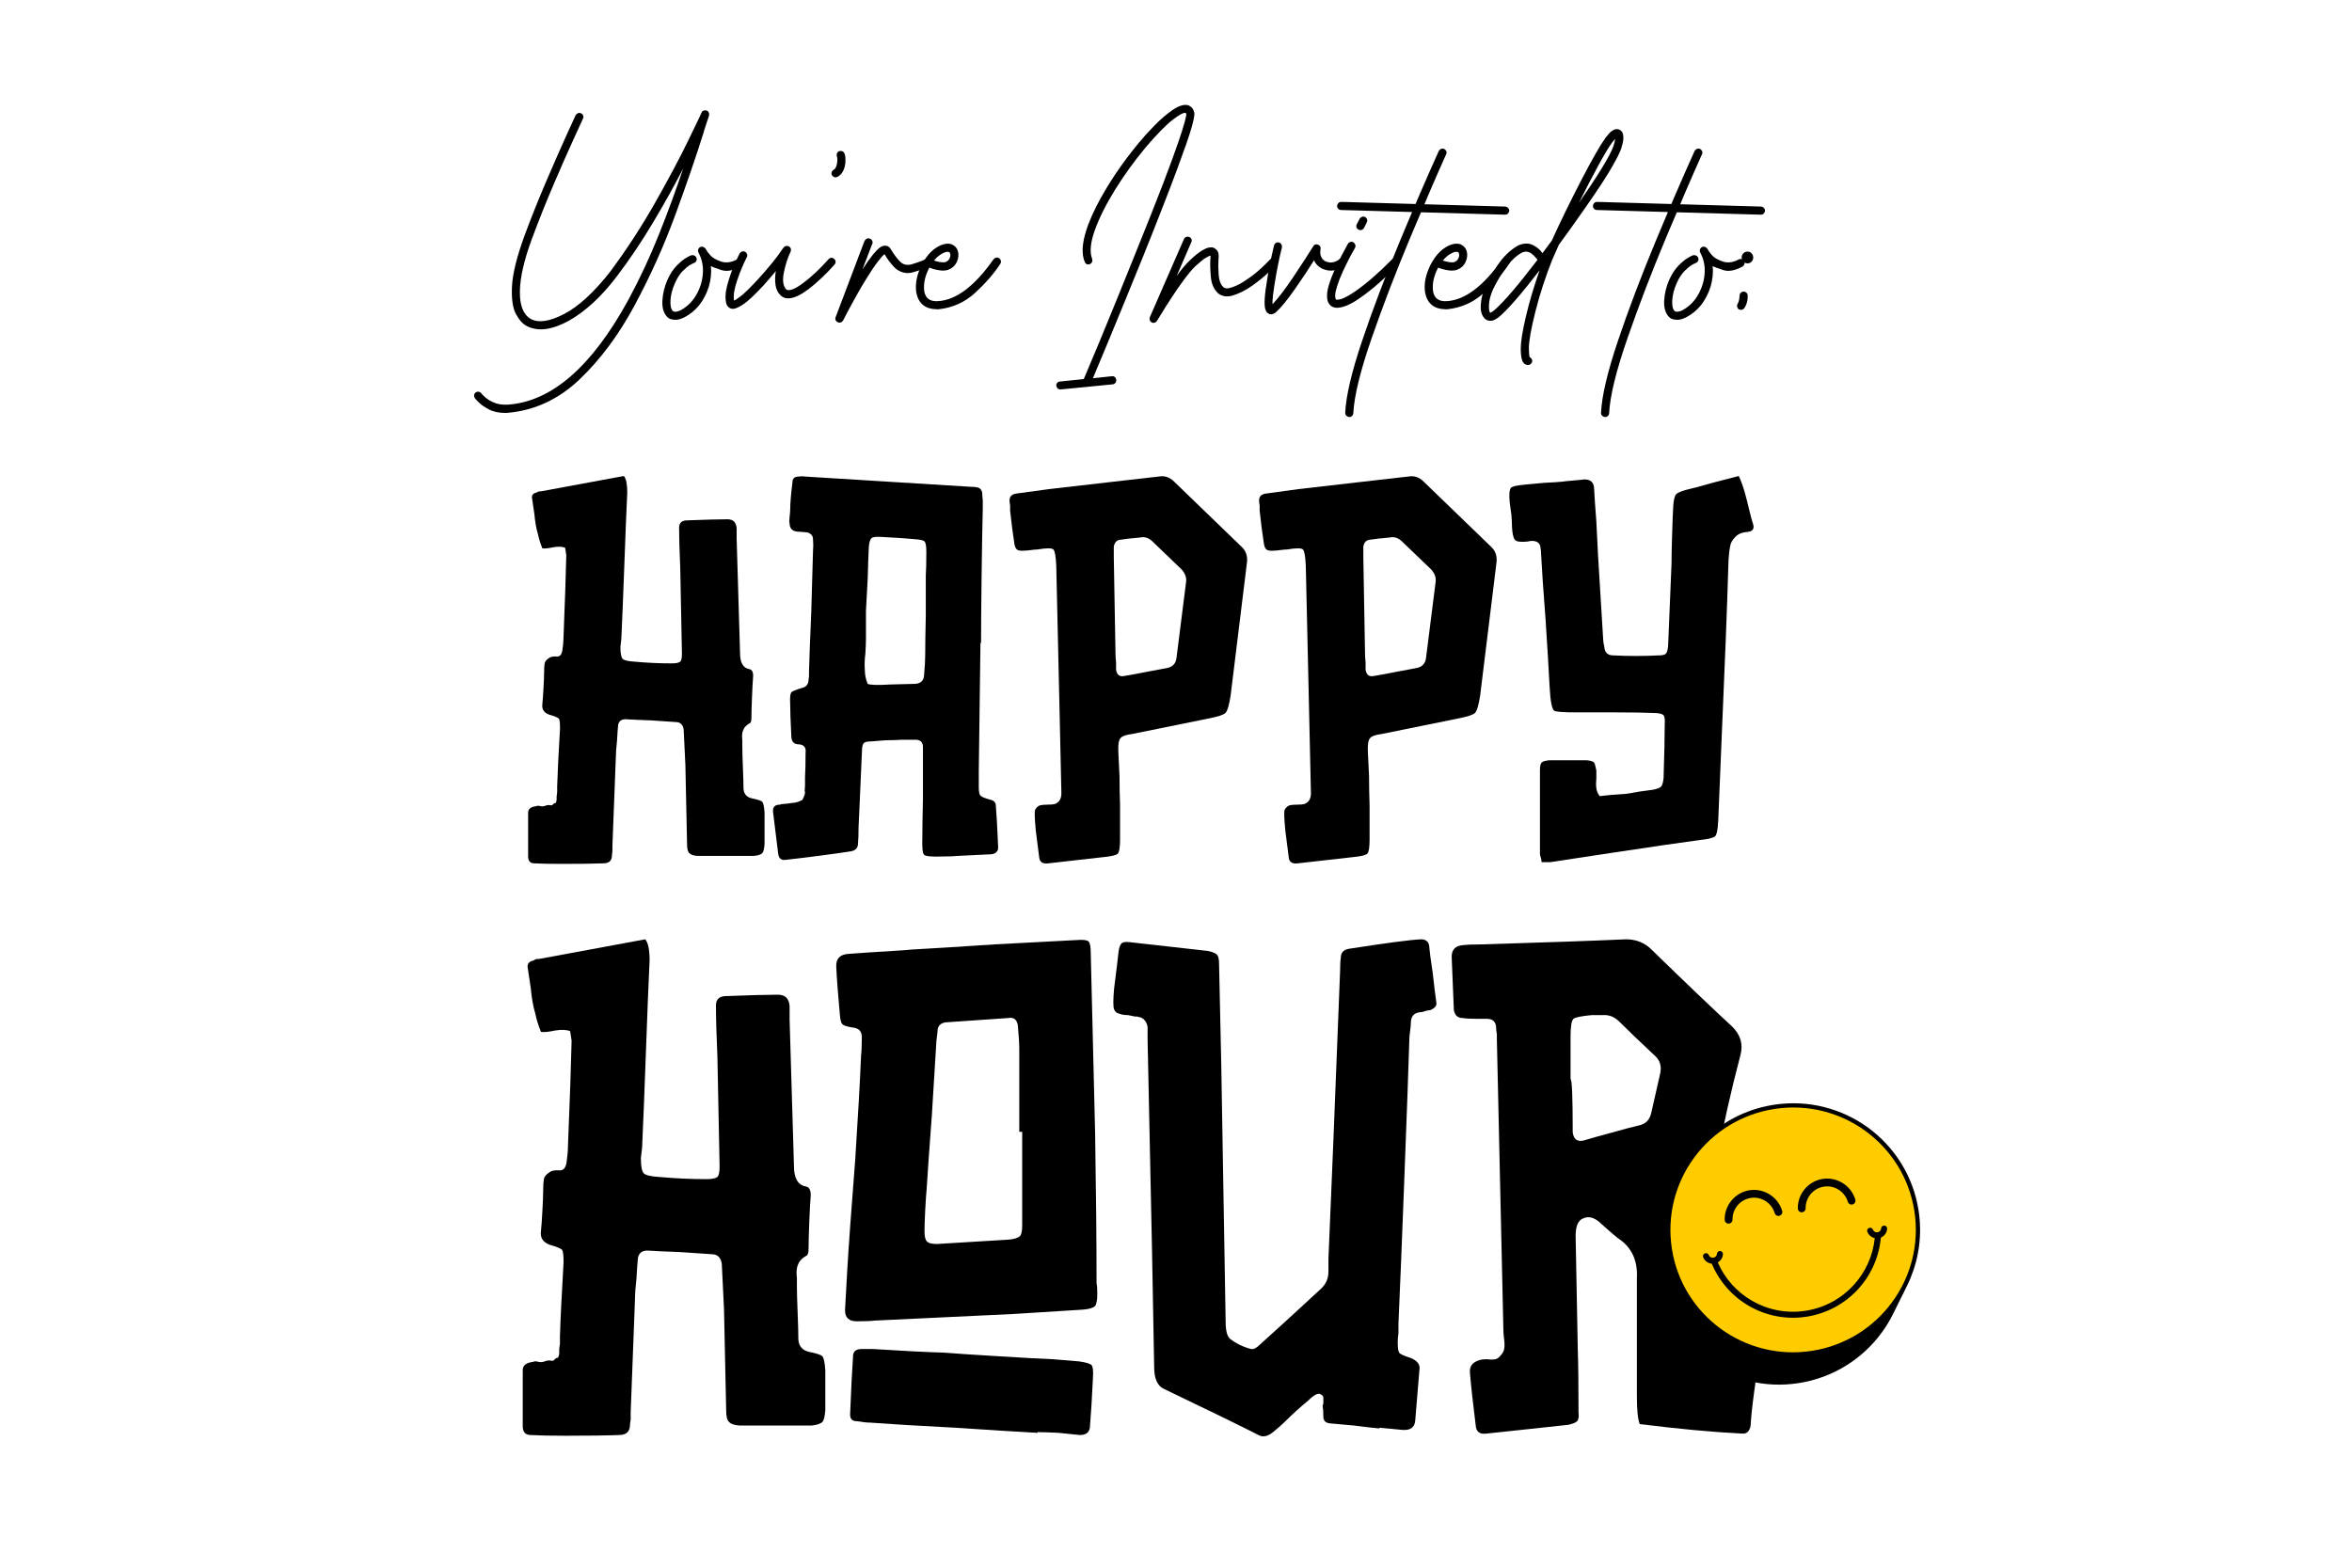 <svg xmlns="http://www.w3.org/2000/svg" xmlns:xlink="http://www.w3.org/1999/xlink" width="1080" zoomAndPan="magnify" viewBox="0 0 810 540" height="720" preserveAspectRatio="xMidYMid meet" version="1.2"><defs><clipPath id="f9aee4e965"><rect x="0" width="433" y="0" height="287"/></clipPath><clipPath id="79d44db650"><rect x="0" width="429" y="0" height="243"/></clipPath><clipPath id="b9439cd66f"><path d="M 413 362 L 506 362 L 506 459 L 413 459 Z M 413 362 "/></clipPath><clipPath id="3a6297455f"><path d="M 405.383 369.727 L 498.004 355.391 L 512.844 451.262 L 420.223 465.598 Z M 405.383 369.727 "/></clipPath><clipPath id="da6f253f73"><path d="M 405.383 369.727 L 498.004 355.391 L 512.844 451.262 L 420.223 465.598 Z M 405.383 369.727 "/></clipPath><clipPath id="9a83844a58"><path d="M 405.383 369.727 L 498.004 355.391 L 512.844 451.262 L 420.223 465.598 Z M 405.383 369.727 "/></clipPath><clipPath id="b30a009ec8"><path d="M 419 363 L 504 363 L 504 448 L 419 448 Z M 419 363 "/></clipPath><clipPath id="e7dfd41de5"><path d="M 405.383 369.727 L 498.004 355.391 L 512.844 451.262 L 420.223 465.598 Z M 405.383 369.727 "/></clipPath><clipPath id="a9c04e486e"><path d="M 405.383 369.727 L 498.004 355.391 L 512.844 451.262 L 420.223 465.598 Z M 405.383 369.727 "/></clipPath><clipPath id="64c36d5933"><path d="M 405.383 369.727 L 498.004 355.391 L 512.844 451.262 L 420.223 465.598 Z M 405.383 369.727 "/></clipPath><clipPath id="dc52e35cfc"><path d="M 430 404 L 494 404 L 494 436 L 430 436 Z M 430 404 "/></clipPath><clipPath id="45f34293b1"><path d="M 405.383 369.727 L 498.004 355.391 L 512.844 451.262 L 420.223 465.598 Z M 405.383 369.727 "/></clipPath><clipPath id="610c443a12"><path d="M 405.383 369.727 L 498.004 355.391 L 512.844 451.262 L 420.223 465.598 Z M 405.383 369.727 "/></clipPath><clipPath id="dec9d503c6"><path d="M 405.383 369.727 L 498.004 355.391 L 512.844 451.262 L 420.223 465.598 Z M 405.383 369.727 "/></clipPath><clipPath id="3dd4bf443f"><path d="M 437 387 L 484 387 L 484 404 L 437 404 Z M 437 387 "/></clipPath><clipPath id="71ff4c03da"><path d="M 405.383 369.727 L 498.004 355.391 L 512.844 451.262 L 420.223 465.598 Z M 405.383 369.727 "/></clipPath><clipPath id="fdfb28038f"><path d="M 405.383 369.727 L 498.004 355.391 L 512.844 451.262 L 420.223 465.598 Z M 405.383 369.727 "/></clipPath><clipPath id="9edb31c9b6"><path d="M 405.383 369.727 L 498.004 355.391 L 512.844 451.262 L 420.223 465.598 Z M 405.383 369.727 "/></clipPath><clipPath id="da9e3d16b0"><path d="M 0.461 0.684 L 462 0.684 L 462 148 L 0.461 148 Z M 0.461 0.684 "/></clipPath><clipPath id="9d9bbd4bfe"><rect x="0" width="462" y="0" height="148"/></clipPath><clipPath id="a62314769d"><rect x="0" width="513" y="0" height="521"/></clipPath></defs><g id="aa038bda28"><g transform="matrix(1,0,0,1,156,18)"><g clip-path="url(#a62314769d)"><g transform="matrix(1,0,0,1,22,234)"><g id="c434f0faac" clip-path="url(#f9aee4e965)"><g style="fill:#000000;fill-opacity:1;"><g transform="translate(2.024, 242.051)"><path style="stroke:none" d="M 16.328 -138.859 C 15.148 -139.359 13.473 -139.441 11.297 -139.109 C 8.953 -138.609 7.281 -138.441 6.281 -138.609 C 5.438 -140.617 4.766 -142.797 4.266 -145.141 C 3.598 -147.316 3.098 -150.16 2.766 -153.672 C 2.266 -157.023 1.926 -159.285 1.75 -160.453 C 1.414 -161.961 2.086 -162.883 3.766 -163.219 C 3.93 -163.383 4.266 -163.551 4.766 -163.719 C 5.098 -163.719 5.352 -163.719 5.531 -163.719 C 21.938 -166.738 34.156 -169 42.188 -170.5 C 43.188 -169.332 43.688 -166.906 43.688 -163.219 C 43.352 -156.352 42.938 -145.973 42.438 -132.078 C 41.938 -118.18 41.52 -107.719 41.188 -100.688 C 41.188 -99.352 41.02 -97.516 40.688 -95.172 C 40.688 -92.328 41.02 -90.566 41.688 -89.891 C 42.352 -89.223 44.109 -88.805 46.953 -88.641 C 52.484 -88.141 57.926 -87.891 63.281 -87.891 C 65.125 -87.891 66.379 -88.141 67.047 -88.641 C 67.547 -89.141 67.797 -90.312 67.797 -92.156 L 67.047 -129.828 C 66.711 -137.523 66.547 -143.301 66.547 -147.156 C 66.379 -149.5 67.383 -150.754 69.562 -150.922 C 77.926 -151.254 84.035 -151.422 87.891 -151.422 C 90.398 -151.422 91.738 -150.082 91.906 -147.406 L 91.906 -142.875 L 93.406 -92.406 C 93.406 -88.219 94.75 -85.875 97.438 -85.375 C 98.602 -85.207 99.188 -84.203 99.188 -82.359 C 99.02 -80.348 98.852 -77.336 98.688 -73.328 C 98.52 -69.141 98.438 -66.039 98.438 -64.031 C 98.438 -62.52 98.188 -61.68 97.688 -61.516 C 96.508 -60.848 95.672 -60.098 95.172 -59.266 C 94.672 -58.254 94.422 -57.5 94.422 -57 C 94.254 -56.332 94.254 -55.242 94.422 -53.734 C 94.422 -52.234 94.422 -51.312 94.422 -50.969 C 94.422 -48.969 94.504 -45.957 94.672 -41.938 C 94.836 -37.75 94.922 -34.648 94.922 -32.641 C 95.086 -30.297 96.344 -28.875 98.688 -28.375 C 101.195 -27.875 102.703 -27.375 103.203 -26.875 C 103.703 -26.195 104.035 -24.602 104.203 -22.094 L 104.203 -8.281 C 104.035 -6.102 103.703 -4.766 103.203 -4.266 C 102.535 -3.598 101.281 -3.18 99.438 -3.016 L 74.578 -3.016 C 72.734 -3.18 71.562 -3.598 71.062 -4.266 C 70.395 -4.766 70.062 -6.102 70.062 -8.281 C 70.062 -8.613 69.812 -20.25 69.312 -43.188 C 69.145 -46.539 68.891 -51.734 68.547 -58.766 C 68.211 -60.941 67.039 -62.031 65.031 -62.031 C 62.52 -62.195 58.836 -62.445 53.984 -62.781 C 49.129 -62.945 45.445 -63.113 42.938 -63.281 C 41.094 -63.281 40.004 -62.441 39.672 -60.766 C 39.504 -59.086 39.336 -56.742 39.172 -53.734 C 38.836 -50.723 38.672 -48.461 38.672 -46.953 C 38.336 -38.086 37.836 -24.945 37.172 -7.531 C 37.172 -6.863 37.172 -6.023 37.172 -5.016 C 36.992 -4.016 36.906 -3.266 36.906 -2.766 C 36.738 -0.754 35.484 0.25 33.141 0.25 C 29.129 0.414 23.02 0.5 14.812 0.5 C 9.457 0.5 5.441 0.414 2.766 0.25 C 0.922 0.25 0 -0.754 0 -2.766 L 0 -22.094 C 0 -23.602 1.004 -24.523 3.016 -24.859 C 3.348 -24.859 3.68 -24.941 4.016 -25.109 C 4.348 -25.109 4.598 -25.109 4.766 -25.109 C 5.773 -24.773 6.695 -24.773 7.531 -25.109 C 8.363 -25.441 9.117 -25.523 9.797 -25.359 C 10.297 -25.191 10.711 -25.359 11.047 -25.859 C 11.379 -26.191 11.711 -26.359 12.047 -26.359 C 12.211 -26.359 12.383 -26.781 12.562 -27.625 C 12.562 -28.289 12.562 -28.789 12.562 -29.125 C 12.562 -29.457 12.645 -30.129 12.812 -31.141 C 12.812 -32.141 12.812 -32.977 12.812 -33.656 C 12.977 -39.344 13.395 -47.879 14.062 -59.266 C 14.062 -61.609 13.895 -63.031 13.562 -63.531 C 13.062 -64.031 11.641 -64.613 9.297 -65.281 C 6.953 -66.125 5.945 -67.719 6.281 -70.062 C 6.445 -71.562 6.613 -73.906 6.781 -77.094 C 6.945 -80.102 7.031 -82.363 7.031 -83.875 C 7.031 -85.539 7.113 -86.879 7.281 -87.891 C 7.445 -88.723 8.035 -89.473 9.047 -90.141 C 9.879 -90.816 11.133 -91.07 12.812 -90.906 C 13.977 -90.906 14.727 -91.738 15.062 -93.406 C 15.395 -95.75 15.562 -97.594 15.562 -98.938 C 16.238 -115.508 16.66 -127.727 16.828 -135.594 C 16.828 -135.758 16.66 -136.848 16.328 -138.859 Z M 16.328 -138.859 "/></g></g><g style="fill:#000000;fill-opacity:1;"><g transform="translate(109.75, 242.051)"><path style="stroke:none" d="M 89.391 -103.953 C 89.723 -83.867 89.891 -66.629 89.891 -52.234 C 90.055 -51.391 90.141 -50.133 90.141 -48.469 C 90.141 -46.289 89.891 -44.863 89.391 -44.188 C 88.723 -43.52 87.301 -43.102 85.125 -42.938 C 74.414 -42.27 66.461 -41.77 61.266 -41.438 C 40.172 -40.426 24.27 -39.672 13.562 -39.172 C 12.219 -39.004 10.125 -38.922 7.281 -38.922 C 4.602 -38.922 3.266 -40.176 3.266 -42.688 L 4.016 -56.25 C 4.516 -64.789 5.438 -77.598 6.781 -94.672 C 7.781 -110.066 8.445 -121.953 8.781 -130.328 C 8.957 -131.828 9.047 -134.004 9.047 -136.859 C 9.047 -138.867 7.957 -139.957 5.781 -140.125 C 3.77 -140.457 2.598 -140.875 2.266 -141.375 C 1.922 -141.707 1.664 -142.711 1.5 -144.391 C 0.832 -151.754 0.414 -157.281 0.25 -160.969 C 0.082 -163.812 1.504 -165.316 4.516 -165.484 C 6.691 -165.648 9.035 -165.816 11.547 -165.984 C 13.891 -166.148 16.57 -166.316 19.594 -166.484 C 22.438 -166.648 24.691 -166.816 26.359 -166.984 C 32.555 -167.316 42.016 -167.906 54.734 -168.75 C 67.461 -169.414 76.926 -169.914 83.125 -170.25 C 85.289 -170.414 86.629 -170.25 87.141 -169.75 C 87.641 -169.25 87.891 -167.91 87.891 -165.734 C 88.555 -138.609 89.055 -118.016 89.391 -103.953 Z M 64.281 -104.203 L 63.281 -104.203 L 63.281 -132.578 C 63.281 -134.422 63.113 -137.188 62.781 -140.875 C 62.445 -142.883 61.359 -143.723 59.516 -143.391 L 37.672 -141.875 C 36.16 -141.539 35.32 -140.703 35.156 -139.359 C 35.156 -138.859 35.07 -138.023 34.906 -136.859 C 34.738 -135.68 34.656 -134.758 34.656 -134.094 C 34.32 -128.57 33.816 -120.367 33.141 -109.484 C 32.305 -98.43 31.723 -90.145 31.391 -84.625 C 31.223 -82.945 31.055 -80.52 30.891 -77.344 C 30.723 -74.164 30.641 -71.738 30.641 -70.062 C 30.641 -68.219 30.891 -67.047 31.391 -66.547 C 31.891 -65.879 33.062 -65.547 34.906 -65.547 C 40.258 -65.879 48.461 -66.379 59.516 -67.047 C 61.523 -67.211 62.863 -67.629 63.531 -68.297 C 64.031 -68.805 64.281 -70.062 64.281 -72.062 Z M 69.562 -0.5 C 63.363 -0.832 53.906 -1.422 41.188 -2.266 C 28.289 -2.93 18.578 -3.516 12.047 -4.016 C 10.879 -4.016 9.289 -4.18 7.281 -4.516 C 5.77 -4.516 5.016 -5.27 5.016 -6.781 C 5.359 -15.488 5.695 -22.188 6.031 -26.875 C 6.031 -28.539 7.035 -29.375 9.047 -29.375 L 12.812 -29.375 C 23.352 -28.707 31.555 -28.289 37.422 -28.125 C 41.598 -27.789 47.875 -27.375 56.25 -26.875 C 64.445 -26.363 70.641 -26.023 74.828 -25.859 L 83.875 -25.109 C 86.219 -24.773 87.641 -24.359 88.141 -23.859 C 88.641 -23.359 88.805 -21.848 88.641 -19.328 C 88.305 -12.297 87.973 -6.859 87.641 -3.016 C 87.641 -0.836 86.469 0.25 84.125 0.25 C 82.445 0.082 80.02 -0.164 76.844 -0.5 C 73.488 -0.664 71.062 -0.75 69.562 -0.75 Z M 69.562 -0.5 "/></g></g><g style="fill:#000000;fill-opacity:1;"><g transform="translate(204.921, 242.051)"><path style="stroke:none" d="M 92.156 -2.016 C 90.145 -2.18 87.219 -2.516 83.375 -3.016 C 79.52 -3.348 76.754 -3.598 75.078 -3.766 C 73.578 -3.93 72.828 -4.688 72.828 -6.031 C 72.828 -7.695 72.742 -8.953 72.578 -9.797 C 72.578 -9.961 72.66 -10.211 72.828 -10.547 C 72.828 -10.879 72.828 -11.211 72.828 -11.547 L 72.828 -12.562 C 72.828 -12.727 72.742 -12.977 72.578 -13.312 C 72.398 -13.477 72.145 -13.645 71.812 -13.812 C 70.977 -14.312 69.555 -13.555 67.547 -11.547 C 64.867 -9.367 62.191 -6.941 59.516 -4.266 C 58.504 -3.266 57.164 -2.094 55.5 -0.75 C 53.656 0.75 51.977 1.082 50.469 0.25 C 45.281 -2.426 34.484 -7.695 18.078 -15.562 C 15.734 -16.57 14.562 -19.086 14.562 -23.109 L 13.812 -63.781 C 13.477 -79.688 12.973 -103.707 12.297 -135.844 L 12.297 -140.375 C 11.961 -142.039 11.129 -143.129 9.797 -143.641 C 9.461 -143.641 9.125 -143.723 8.781 -143.891 C 8.445 -143.891 8.195 -143.891 8.031 -143.891 C 7.363 -144.055 6.531 -144.223 5.531 -144.391 C 4.352 -144.391 3.348 -144.555 2.516 -144.891 C 1.672 -145.055 1.082 -145.555 0.75 -146.391 C 0.414 -147.234 0.414 -149.578 0.75 -153.422 C 1.758 -161.461 2.266 -165.648 2.266 -165.984 C 2.43 -167.66 2.848 -168.75 3.516 -169.25 C 4.016 -169.582 4.938 -169.664 6.281 -169.5 C 18.332 -168.156 27.285 -167.148 33.141 -166.484 C 34.648 -166.148 35.656 -165.734 36.156 -165.234 C 36.656 -164.734 36.906 -163.727 36.906 -162.219 C 37.082 -154.52 37.336 -142.801 37.672 -127.062 L 39.172 -38.922 C 39.172 -35.742 39.676 -33.734 40.688 -32.891 C 42.852 -31.223 45.281 -30.051 47.969 -29.375 C 48.801 -29.207 49.801 -29.711 50.969 -30.891 C 55.656 -35.078 62.52 -41.352 71.562 -49.719 C 73.57 -51.395 74.578 -53.488 74.578 -56 L 74.578 -60.516 C 75.586 -83.453 76.926 -116.516 78.594 -159.703 C 78.594 -161.711 78.676 -163.219 78.844 -164.219 C 78.844 -165.895 79.766 -166.898 81.609 -167.234 C 94.504 -169.242 102.789 -170.332 106.469 -170.5 C 107.977 -170.5 108.898 -169.832 109.234 -168.5 C 109.398 -166.488 109.816 -163.305 110.484 -158.953 C 110.984 -154.43 111.406 -151 111.75 -148.656 C 111.914 -147.656 111.242 -146.816 109.734 -146.141 C 109.566 -146.141 109.066 -146.055 108.234 -145.891 C 107.391 -145.555 106.719 -145.391 106.219 -145.391 C 104.039 -145.223 102.953 -143.969 102.953 -141.625 C 102.953 -140.957 102.867 -140.035 102.703 -138.859 C 102.535 -137.691 102.453 -136.859 102.453 -136.359 C 102.117 -125.473 101.531 -109.148 100.688 -87.391 C 99.852 -65.453 99.188 -49.047 98.688 -38.172 C 98.688 -37.328 98.688 -36.238 98.688 -34.906 C 98.52 -33.562 98.438 -32.555 98.438 -31.891 C 98.438 -29.879 98.602 -28.625 98.938 -28.125 C 99.27 -27.625 100.523 -27.035 102.703 -26.359 C 104.879 -25.523 105.969 -24.352 105.969 -22.844 L 104.469 -4.766 C 104.289 -2.422 102.863 -1.332 100.188 -1.5 C 96.508 -1.844 93.832 -2.098 92.156 -2.266 Z M 92.156 -2.016 "/></g></g><g style="fill:#000000;fill-opacity:1;"><g transform="translate(321.939, 242.051)"><path style="stroke:none" d="M 64.781 -3.516 C 64.113 -5.023 63.781 -8.289 63.781 -13.312 L 63.781 -53.734 C 64.113 -59.93 61.938 -64.535 57.25 -67.547 C 56.414 -68.211 55.328 -69.133 53.984 -70.312 C 52.648 -71.477 51.898 -72.145 51.734 -72.312 C 49.391 -74.656 47.211 -75.328 45.203 -74.328 C 43.523 -73.66 42.688 -71.648 42.688 -68.297 C 42.852 -59.43 43.102 -46.289 43.438 -28.875 C 43.602 -24.188 43.688 -17.07 43.688 -7.531 C 43.852 -6.02 43.688 -5.016 43.188 -4.516 C 42.688 -4.016 41.68 -3.598 40.172 -3.266 C 37.16 -2.93 32.473 -2.426 26.109 -1.75 C 19.754 -1.082 15.066 -0.582 12.047 -0.25 C 9.703 0.082 8.445 -0.836 8.281 -3.016 C 7.281 -11.047 6.613 -17.156 6.281 -21.344 C 6.113 -23.52 7.285 -24.941 9.797 -25.609 C 10.297 -25.773 11.129 -25.859 12.297 -25.859 C 13.305 -25.691 14.227 -25.691 15.062 -25.859 C 15.738 -26.023 16.328 -26.445 16.828 -27.125 C 17.492 -27.789 17.91 -28.539 18.078 -29.375 C 18.242 -30.219 18.242 -31.305 18.078 -32.641 C 17.91 -33.984 17.828 -34.82 17.828 -35.156 L 15.562 -136.094 C 15.562 -136.438 15.562 -137.023 15.562 -137.859 C 15.395 -138.691 15.312 -139.363 15.312 -139.875 C 15.312 -142.039 14.223 -143.125 12.047 -143.125 L 8.031 -143.125 C 6.188 -143.125 4.766 -143.211 3.766 -143.391 C 2.086 -143.391 1.082 -144.305 0.75 -146.141 C 0.582 -150.328 0.332 -156.441 0 -164.484 C 0 -166.992 1.336 -168.332 4.016 -168.5 C 5.359 -168.664 7.453 -168.75 10.297 -168.75 C 32.391 -169.414 48.961 -170 60.016 -170.5 C 63.523 -170.5 66.453 -169.328 68.797 -166.984 C 81.191 -154.93 90.484 -146.062 96.672 -140.375 C 99.523 -137.52 100.445 -134.254 99.438 -130.578 C 96.094 -117.859 93.414 -105.891 91.406 -94.672 C 90.395 -88.473 87.211 -85.039 81.859 -84.375 C 79.68 -84.039 79.43 -82.867 81.109 -80.859 C 81.109 -80.523 81.273 -80.359 81.609 -80.359 C 87.473 -77.004 90.066 -70.641 89.391 -61.266 C 89.055 -61.266 88.973 -56.578 89.141 -47.203 L 89.391 -32.891 C 89.391 -29.711 89.641 -27.875 90.141 -27.375 C 90.648 -26.695 92.328 -26.191 95.172 -25.859 C 99.023 -25.691 101.535 -25.441 102.703 -25.109 C 103.703 -24.609 104.375 -23.602 104.719 -22.094 C 104.883 -20.426 104.711 -18 104.203 -14.812 C 103.535 -9.957 103.117 -6.023 102.953 -3.016 C 102.617 -1.004 101.613 -0.082 99.938 -0.25 C 89.895 -0.75 78.176 -1.836 64.781 -3.516 Z M 40.938 -122.297 C 41.438 -122.297 41.688 -116.18 41.688 -103.953 C 42.02 -101.609 43.273 -100.691 45.453 -101.203 C 47.629 -101.867 50.895 -102.785 55.25 -103.953 C 59.426 -105.129 62.602 -105.969 64.781 -106.469 C 66.957 -106.969 68.297 -108.473 68.797 -110.984 C 69.473 -113.836 70.477 -118.273 71.812 -124.297 C 72.32 -126.641 71.82 -128.566 70.312 -130.078 C 64.613 -135.43 60.426 -139.445 57.75 -142.125 C 56.082 -143.801 54.16 -144.555 51.984 -144.391 L 48.219 -144.391 C 44.695 -144.055 42.602 -143.633 41.938 -143.125 C 41.27 -142.457 40.938 -140.453 40.938 -137.109 Z M 40.938 -122.297 "/></g></g></g></g><g transform="matrix(1,0,0,1,24,90)"><g id="1fc0c2771b" clip-path="url(#79d44db650)"><g style="fill:#000000;fill-opacity:1;"><g transform="translate(1.881, 189.181)"><path style="stroke:none" d="M 12.75 -108.5 C 11.832 -108.895 10.523 -108.961 8.828 -108.703 C 6.992 -108.305 5.688 -108.172 4.906 -108.297 C 4.25 -109.867 3.723 -111.57 3.328 -113.406 C 2.805 -115.102 2.414 -117.328 2.156 -120.078 C 1.758 -122.691 1.5 -124.457 1.375 -125.375 C 1.113 -126.551 1.633 -127.27 2.938 -127.531 C 3.07 -127.664 3.336 -127.797 3.734 -127.922 C 3.992 -127.922 4.188 -127.922 4.312 -127.922 C 17.133 -130.273 26.688 -132.039 32.969 -133.219 C 33.75 -132.301 34.141 -130.406 34.141 -127.531 C 33.879 -122.164 33.551 -114.055 33.156 -103.203 C 32.758 -92.348 32.43 -84.172 32.172 -78.672 C 32.172 -77.629 32.039 -76.191 31.781 -74.359 C 31.781 -72.141 32.039 -70.766 32.562 -70.234 C 33.094 -69.711 34.469 -69.391 36.688 -69.266 C 41.008 -68.867 45.258 -68.672 49.438 -68.672 C 50.875 -68.672 51.859 -68.867 52.391 -69.266 C 52.773 -69.648 52.969 -70.562 52.969 -72 L 52.391 -101.438 C 52.129 -107.457 52 -111.969 52 -114.969 C 51.863 -116.801 52.645 -117.785 54.344 -117.922 C 60.883 -118.18 65.66 -118.312 68.672 -118.312 C 70.629 -118.312 71.676 -117.266 71.812 -115.172 L 71.812 -111.641 L 72.984 -72.203 C 72.984 -68.93 74.031 -67.098 76.125 -66.703 C 77.039 -66.578 77.5 -65.797 77.5 -64.359 C 77.363 -62.785 77.234 -60.43 77.109 -57.297 C 76.973 -54.023 76.906 -51.602 76.906 -50.031 C 76.906 -48.852 76.711 -48.195 76.328 -48.062 C 75.41 -47.539 74.754 -46.953 74.359 -46.297 C 73.961 -45.516 73.766 -44.926 73.766 -44.531 C 73.641 -44.008 73.641 -43.16 73.766 -41.984 C 73.766 -40.805 73.766 -40.086 73.766 -39.828 C 73.766 -38.254 73.832 -35.898 73.969 -32.766 C 74.102 -29.492 74.172 -27.07 74.172 -25.5 C 74.297 -23.676 75.273 -22.566 77.109 -22.172 C 79.066 -21.773 80.242 -21.383 80.641 -21 C 81.035 -20.469 81.297 -19.223 81.422 -17.266 L 81.422 -6.469 C 81.297 -4.77 81.035 -3.723 80.641 -3.328 C 80.117 -2.805 79.141 -2.484 77.703 -2.359 L 58.266 -2.359 C 56.828 -2.484 55.914 -2.805 55.531 -3.328 C 55 -3.723 54.734 -4.77 54.734 -6.469 C 54.734 -6.727 54.539 -15.82 54.156 -33.75 C 54.02 -36.363 53.82 -40.414 53.562 -45.906 C 53.301 -47.613 52.383 -48.469 50.812 -48.469 C 48.852 -48.594 45.977 -48.785 42.188 -49.047 C 38.395 -49.18 35.516 -49.312 33.547 -49.438 C 32.109 -49.438 31.258 -48.785 31 -47.484 C 30.863 -46.172 30.734 -44.336 30.609 -41.984 C 30.348 -39.629 30.219 -37.863 30.219 -36.688 C 29.957 -29.758 29.562 -19.492 29.031 -5.891 C 29.031 -5.359 29.031 -4.703 29.031 -3.922 C 28.906 -3.141 28.844 -2.551 28.844 -2.156 C 28.707 -0.582 27.727 0.203 25.906 0.203 C 22.758 0.328 17.984 0.391 11.578 0.391 C 7.391 0.391 4.25 0.328 2.156 0.203 C 0.719 0.203 0 -0.582 0 -2.156 L 0 -17.266 C 0 -18.441 0.785 -19.16 2.359 -19.422 C 2.617 -19.422 2.879 -19.488 3.141 -19.625 C 3.398 -19.625 3.598 -19.625 3.734 -19.625 C 4.516 -19.363 5.234 -19.363 5.891 -19.625 C 6.535 -19.883 7.125 -19.945 7.656 -19.812 C 8.039 -19.688 8.367 -19.816 8.641 -20.203 C 8.898 -20.461 9.16 -20.594 9.422 -20.594 C 9.547 -20.594 9.676 -20.922 9.812 -21.578 C 9.812 -22.098 9.812 -22.492 9.812 -22.766 C 9.812 -23.023 9.875 -23.547 10 -24.328 C 10 -25.109 10 -25.766 10 -26.297 C 10.133 -30.742 10.461 -37.41 10.984 -46.297 C 10.984 -48.129 10.852 -49.242 10.594 -49.641 C 10.195 -50.035 9.086 -50.492 7.266 -51.016 C 5.43 -51.672 4.645 -52.91 4.906 -54.734 C 5.031 -55.91 5.16 -57.742 5.297 -60.234 C 5.43 -62.586 5.5 -64.352 5.5 -65.531 C 5.5 -66.844 5.562 -67.891 5.688 -68.672 C 5.82 -69.328 6.281 -69.914 7.062 -70.438 C 7.719 -70.957 8.695 -71.156 10 -71.031 C 10.914 -71.031 11.504 -71.68 11.766 -72.984 C 12.035 -74.816 12.172 -76.254 12.172 -77.297 C 12.691 -90.254 13.016 -99.805 13.141 -105.953 C 13.141 -106.078 13.008 -106.926 12.75 -108.5 Z M 12.75 -108.5 "/></g></g><g style="fill:#000000;fill-opacity:1;"><g transform="translate(86.051, 189.181)"><path style="stroke:none" d="M 71.609 -75.734 L 71.031 -31.594 L 71.031 -26.094 C 71.031 -24.395 71.223 -23.414 71.609 -23.156 C 71.867 -22.758 72.914 -22.301 74.75 -21.781 C 76.188 -21.52 76.906 -20.801 76.906 -19.625 C 77.164 -16.613 77.43 -11.836 77.703 -5.297 C 77.703 -3.984 76.977 -3.195 75.531 -2.938 L 63.766 -2.359 C 62.586 -2.223 60.754 -2.156 58.266 -2.156 C 54.734 -2.031 52.707 -2.227 52.188 -2.75 C 51.664 -3.27 51.469 -5.297 51.594 -8.828 C 51.594 -11.703 51.66 -16.082 51.797 -21.969 C 51.797 -27.727 51.797 -32.047 51.797 -34.922 L 51.797 -39.828 C 51.797 -41.523 50.945 -42.375 49.25 -42.375 C 48.07 -42.375 46.5 -42.375 44.531 -42.375 C 42.445 -42.25 40.551 -42.188 38.844 -42.188 C 37.145 -42.051 35.508 -41.922 33.938 -41.797 C 32.633 -41.797 31.785 -41.598 31.391 -41.203 C 30.992 -40.68 30.797 -39.766 30.797 -38.453 C 30.672 -35.578 30.477 -31.195 30.219 -25.312 C 29.957 -19.426 29.758 -15.047 29.625 -12.172 C 29.625 -9.68 29.562 -7.848 29.438 -6.672 C 29.438 -5.098 28.582 -4.18 26.875 -3.922 C 24.395 -3.523 20.672 -3.004 15.703 -2.359 C 10.598 -1.703 6.801 -1.242 4.312 -0.984 C 3.008 -0.848 2.227 -1.5 1.969 -2.938 C 1.57 -6.207 0.984 -10.984 0.203 -17.266 C -0.066 -19.098 0.711 -20.016 2.547 -20.016 C 2.68 -20.016 2.812 -20.078 2.938 -20.203 C 3.07 -20.203 3.203 -20.203 3.328 -20.203 C 4.898 -20.336 6.016 -20.469 6.672 -20.594 C 7.328 -20.594 8.047 -20.727 8.828 -21 C 9.484 -21.258 9.941 -21.453 10.203 -21.578 C 10.336 -21.711 10.535 -22.109 10.797 -22.766 C 11.055 -23.285 11.188 -23.742 11.188 -24.141 C 11.051 -24.523 11.051 -25.305 11.188 -26.484 C 11.188 -27.66 11.188 -28.645 11.188 -29.438 C 11.312 -31.395 11.375 -34.207 11.375 -37.875 C 11.633 -39.832 10.723 -40.812 8.641 -40.812 C 7.191 -40.938 6.469 -41.914 6.469 -43.75 C 6.207 -48.719 6.078 -52.379 6.078 -54.734 C 5.953 -56.828 6.082 -58.141 6.469 -58.672 C 6.727 -59.055 7.973 -59.578 10.203 -60.234 C 11.379 -60.492 12.098 -61.211 12.359 -62.391 C 12.359 -62.785 12.426 -63.375 12.562 -64.156 C 12.562 -64.938 12.562 -65.523 12.562 -65.922 C 12.688 -70.367 12.945 -77.238 13.344 -86.531 C 13.602 -95.688 13.801 -102.617 13.938 -107.328 C 14.062 -108.766 14.062 -110.133 13.938 -111.438 C 13.938 -112.613 13.281 -113.398 11.969 -113.797 C 11.832 -113.797 11.047 -113.863 9.609 -114 C 8.172 -114 7.191 -114.258 6.672 -114.781 C 6.148 -115.301 5.891 -115.953 5.891 -116.734 C 5.754 -117.391 5.754 -118.242 5.891 -119.297 C 6.016 -120.336 6.078 -121.055 6.078 -121.453 C 6.078 -123.672 6.336 -126.875 6.859 -131.062 C 6.859 -132.375 7.582 -133.031 9.031 -133.031 C 9.812 -133.156 10.531 -133.156 11.188 -133.031 L 68.281 -129.5 C 69.195 -129.5 69.914 -129.43 70.438 -129.297 C 71.352 -129.172 71.941 -128.582 72.203 -127.531 C 72.203 -127.008 72.27 -126.094 72.406 -124.781 C 72.406 -123.477 72.406 -122.562 72.406 -122.031 C 72.27 -116.801 72.133 -109.086 72 -98.891 C 71.875 -88.68 71.812 -80.961 71.812 -75.734 Z M 32.172 -86.719 L 32.172 -77.109 C 32.172 -75.93 32.109 -74.297 31.984 -72.203 C 31.723 -70.109 31.656 -68.211 31.781 -66.516 C 31.781 -64.816 32.109 -63.18 32.766 -61.609 C 33.68 -61.211 36.297 -61.145 40.609 -61.406 C 44.797 -61.539 47.414 -61.609 48.469 -61.609 L 49.047 -61.609 C 51.016 -61.734 52.062 -62.711 52.188 -64.547 C 52.445 -67.43 52.578 -69.723 52.578 -71.422 C 52.578 -74.555 52.645 -79.133 52.781 -85.156 C 52.781 -91.164 52.781 -95.742 52.781 -98.891 C 52.906 -100.723 52.969 -103.469 52.969 -107.125 C 52.969 -108.957 52.773 -110.133 52.391 -110.656 C 51.992 -111.051 50.945 -111.312 49.25 -111.438 C 46.633 -111.695 42.707 -111.961 37.469 -112.234 C 35.645 -112.359 34.535 -112.223 34.141 -111.828 C 33.617 -111.441 33.289 -110.398 33.156 -108.703 C 33.031 -106.211 32.898 -102.547 32.766 -97.703 C 32.504 -92.867 32.305 -89.207 32.172 -86.719 Z M 32.172 -86.719 "/></g></g><g style="fill:#000000;fill-opacity:1;"><g transform="translate(167.671, 189.181)"><path style="stroke:none" d="M 0.203 -121.25 C 0.203 -121.645 0.203 -122.234 0.203 -123.016 C 0.066 -123.805 0 -124.395 0 -124.781 C 0 -126.094 0.719 -126.879 2.156 -127.141 L 13.531 -128.703 L 47.875 -132.641 L 51.406 -133.031 C 53.363 -133.414 55.129 -132.828 56.703 -131.266 L 79.859 -108.891 C 81.297 -107.586 81.945 -105.891 81.812 -103.797 L 76.125 -57.484 C 75.602 -54.211 75.016 -52.25 74.359 -51.594 C 73.703 -50.945 71.676 -50.297 68.281 -49.641 L 42.188 -44.344 C 40.094 -44.082 38.785 -43.625 38.266 -42.969 C 37.609 -42.312 37.344 -40.742 37.469 -38.266 C 37.602 -35.641 37.738 -32.828 37.875 -29.828 C 37.875 -26.68 37.938 -23.281 38.062 -19.625 C 38.062 -15.832 38.062 -12.953 38.062 -10.984 L 38.062 -8.047 C 38.062 -5.297 37.801 -3.66 37.281 -3.141 C 36.758 -2.617 35.188 -2.227 32.562 -1.969 C 28.77 -1.57 22.363 -0.848 13.344 0.203 C 11.383 0.461 10.336 -0.258 10.203 -1.969 L 9.031 -11.188 C 8.633 -15.375 8.566 -17.727 8.828 -18.25 C 9.223 -19.031 9.812 -19.551 10.594 -19.812 C 11.25 -19.945 12.098 -20.016 13.141 -20.016 C 14.191 -20.016 14.977 -20.078 15.5 -20.203 C 17.07 -20.734 17.859 -21.977 17.859 -23.938 L 17.266 -50.625 L 16.094 -102.219 C 15.957 -105.488 15.629 -107.383 15.109 -107.906 C 14.586 -108.438 12.754 -108.438 9.609 -107.906 C 9.086 -107.906 8.367 -107.844 7.453 -107.719 C 6.41 -107.582 5.691 -107.516 5.297 -107.516 C 3.859 -107.391 2.941 -107.52 2.547 -107.906 C 2.023 -108.301 1.695 -109.219 1.562 -110.656 C 1.176 -113.008 0.723 -116.539 0.203 -121.25 Z M 44.938 -112.031 C 41.926 -111.77 39.633 -111.508 38.062 -111.25 C 36.883 -111.113 36.164 -110.328 35.906 -108.891 L 35.906 -105.359 L 36.5 -71.609 C 36.5 -70.961 36.562 -70.113 36.688 -69.062 C 36.688 -68.02 36.688 -67.172 36.688 -66.516 C 36.945 -64.68 37.93 -63.961 39.641 -64.359 C 41.336 -64.617 43.82 -65.078 47.094 -65.734 C 50.363 -66.379 52.781 -66.832 54.344 -67.094 C 56.176 -67.488 57.223 -68.602 57.484 -70.438 L 60.828 -96.922 C 60.953 -98.492 60.363 -99.93 59.062 -101.234 L 49.641 -110.266 C 48.203 -111.836 46.633 -112.426 44.938 -112.031 Z M 44.938 -112.031 "/></g></g><g style="fill:#000000;fill-opacity:1;"><g transform="translate(253.607, 189.181)"><path style="stroke:none" d="M 0.203 -121.25 C 0.203 -121.645 0.203 -122.234 0.203 -123.016 C 0.066 -123.805 0 -124.395 0 -124.781 C 0 -126.094 0.719 -126.879 2.156 -127.141 L 13.531 -128.703 L 47.875 -132.641 L 51.406 -133.031 C 53.363 -133.414 55.129 -132.828 56.703 -131.266 L 79.859 -108.891 C 81.297 -107.586 81.945 -105.891 81.812 -103.797 L 76.125 -57.484 C 75.602 -54.211 75.016 -52.25 74.359 -51.594 C 73.703 -50.945 71.676 -50.297 68.281 -49.641 L 42.188 -44.344 C 40.094 -44.082 38.785 -43.625 38.266 -42.969 C 37.609 -42.312 37.344 -40.742 37.469 -38.266 C 37.602 -35.641 37.738 -32.828 37.875 -29.828 C 37.875 -26.68 37.938 -23.281 38.062 -19.625 C 38.062 -15.832 38.062 -12.953 38.062 -10.984 L 38.062 -8.047 C 38.062 -5.297 37.801 -3.66 37.281 -3.141 C 36.758 -2.617 35.188 -2.227 32.562 -1.969 C 28.77 -1.57 22.363 -0.848 13.344 0.203 C 11.383 0.461 10.336 -0.258 10.203 -1.969 L 9.031 -11.188 C 8.633 -15.375 8.566 -17.727 8.828 -18.25 C 9.223 -19.031 9.812 -19.551 10.594 -19.812 C 11.25 -19.945 12.098 -20.016 13.141 -20.016 C 14.191 -20.016 14.977 -20.078 15.5 -20.203 C 17.07 -20.734 17.859 -21.977 17.859 -23.938 L 17.266 -50.625 L 16.094 -102.219 C 15.957 -105.488 15.629 -107.383 15.109 -107.906 C 14.586 -108.438 12.754 -108.438 9.609 -107.906 C 9.086 -107.906 8.367 -107.844 7.453 -107.719 C 6.41 -107.582 5.691 -107.516 5.297 -107.516 C 3.859 -107.391 2.941 -107.52 2.547 -107.906 C 2.023 -108.301 1.695 -109.219 1.562 -110.656 C 1.176 -113.008 0.723 -116.539 0.203 -121.25 Z M 44.938 -112.031 C 41.926 -111.77 39.633 -111.508 38.062 -111.25 C 36.883 -111.113 36.164 -110.328 35.906 -108.891 L 35.906 -105.359 L 36.5 -71.609 C 36.5 -70.961 36.562 -70.113 36.688 -69.062 C 36.688 -68.02 36.688 -67.172 36.688 -66.516 C 36.945 -64.68 37.93 -63.961 39.641 -64.359 C 41.336 -64.617 43.82 -65.078 47.094 -65.734 C 50.363 -66.379 52.781 -66.832 54.344 -67.094 C 56.176 -67.488 57.223 -68.602 57.484 -70.438 L 60.828 -96.922 C 60.953 -98.492 60.363 -99.93 59.062 -101.234 L 49.641 -110.266 C 48.203 -111.836 46.633 -112.426 44.938 -112.031 Z M 44.938 -112.031 "/></g></g><g style="fill:#000000;fill-opacity:1;"><g transform="translate(339.543, 189.181)"><path style="stroke:none" d="M 79.266 -133.219 C 80.047 -131.52 80.703 -129.754 81.234 -127.922 C 81.754 -126.086 82.273 -124.062 82.797 -121.844 C 83.316 -119.613 83.773 -117.91 84.172 -116.734 C 84.691 -115.172 84.164 -114.258 82.594 -114 C 80.508 -113.863 79.008 -113.273 78.094 -112.234 C 77.039 -111.18 76.453 -110.133 76.328 -109.094 C 76.066 -108.039 75.867 -106.406 75.734 -104.188 C 75.473 -95.289 75.145 -85.875 74.75 -75.938 C 74.363 -65.988 73.906 -55 73.375 -42.969 C 72.852 -30.801 72.461 -21.383 72.203 -14.719 C 72.066 -11.445 71.676 -9.551 71.031 -9.031 C 70.238 -8.5 68.535 -8.102 65.922 -7.844 C 59.117 -6.926 49.242 -5.488 36.297 -3.531 C 23.211 -1.57 15.891 -0.461 14.328 -0.203 L 11.375 -0.203 C 11.375 -0.328 11.312 -0.781 11.188 -1.562 C 10.926 -2.219 10.797 -2.676 10.797 -2.938 L 10.797 -31.781 C 10.797 -33.219 10.988 -34.133 11.375 -34.531 C 11.77 -34.926 12.688 -35.188 14.125 -35.312 L 26.875 -35.312 C 28.188 -35.188 29.039 -34.926 29.438 -34.531 C 29.695 -34.133 29.957 -33.219 30.219 -31.781 C 30.219 -31.258 30.219 -30.344 30.219 -29.031 C 30.082 -27.727 30.082 -26.617 30.219 -25.703 C 30.344 -24.66 30.734 -23.742 31.391 -22.953 C 33.223 -23.211 36.234 -23.473 40.422 -23.734 C 41.461 -23.867 43.031 -24.133 45.125 -24.531 C 47.082 -24.789 48.52 -24.984 49.438 -25.109 C 51.008 -25.367 52.055 -25.766 52.578 -26.297 C 52.973 -26.816 53.238 -27.797 53.375 -29.234 C 53.633 -37.348 53.766 -43.43 53.766 -47.484 C 53.891 -49.18 53.758 -50.289 53.375 -50.812 C 52.844 -51.332 51.66 -51.594 49.828 -51.594 C 46.953 -51.727 42.641 -51.797 36.891 -51.797 L 23.734 -51.797 C 18.766 -51.797 16.086 -51.992 15.703 -52.391 C 14.91 -52.91 14.383 -55.656 14.125 -60.625 C 13.863 -65.727 13.406 -73.379 12.75 -83.578 C 11.969 -93.648 11.445 -101.238 11.188 -106.344 C 11.188 -107.258 11.117 -107.977 10.984 -108.5 C 10.859 -110.07 9.879 -110.859 8.047 -110.859 C 7.523 -110.859 7.066 -110.789 6.672 -110.656 C 4.18 -110.395 2.676 -110.594 2.156 -111.25 C 1.633 -111.906 1.305 -113.344 1.172 -115.562 C 1.172 -116.477 1.109 -117.852 0.984 -119.688 C 0.723 -121.52 0.523 -122.957 0.391 -124 C 0.129 -126.75 0.258 -128.453 0.781 -129.109 C 1.176 -129.629 2.879 -130.02 5.891 -130.281 C 7.328 -130.406 9.484 -130.602 12.359 -130.875 C 15.109 -131 17.133 -131.129 18.438 -131.266 C 19.227 -131.391 20.473 -131.52 22.172 -131.656 C 23.867 -131.781 25.176 -131.91 26.094 -132.047 C 28.188 -132.047 29.301 -131.066 29.438 -129.109 C 29.562 -126.484 29.82 -122.625 30.219 -117.531 C 30.477 -112.426 30.672 -108.566 30.797 -105.953 L 32.562 -77.109 C 32.562 -76.328 32.695 -75.41 32.969 -74.359 C 33.094 -72.398 34.133 -71.422 36.094 -71.422 C 41.332 -71.16 46.5 -71.16 51.594 -71.422 C 52.906 -71.422 53.758 -71.613 54.156 -72 C 54.539 -72.395 54.801 -73.312 54.938 -74.75 L 56.109 -103 C 56.109 -105.227 56.176 -108.566 56.312 -113.016 C 56.438 -117.328 56.566 -120.598 56.703 -122.828 C 56.836 -124.922 57.164 -126.289 57.688 -126.938 C 58.207 -127.469 59.445 -127.992 61.406 -128.516 C 63.238 -128.91 66.18 -129.695 70.234 -130.875 C 74.16 -131.914 77.172 -132.695 79.266 -133.219 Z M 79.266 -133.219 "/></g></g></g></g><g clip-rule="nonzero" clip-path="url(#b9439cd66f)"><g clip-rule="nonzero" clip-path="url(#3a6297455f)"><g clip-rule="nonzero" clip-path="url(#da6f253f73)"><g clip-rule="nonzero" clip-path="url(#9a83844a58)"><path style=" stroke:none;fill-rule:evenodd;fill:#000000;fill-opacity:1;" d="M 454.859 362.551 C 466.793 360.703 478.34 363.855 487.363 370.441 C 496.391 377.031 502.895 387.059 504.734 398.961 C 506 407.129 504.898 415.113 501.957 422.234 C 501.938 422.277 501.922 422.32 501.902 422.363 C 501.789 422.633 501.672 422.902 501.559 423.172 C 501.539 423.215 501.516 423.258 501.496 423.301 C 501.367 423.609 501.223 423.91 501.078 424.211 C 501.078 424.215 501.074 424.23 501.07 424.238 C 500.961 424.465 500.852 424.688 500.746 424.914 L 495.949 434.598 C 494.824 436.871 493.504 439.039 492.004 441.078 C 485.395 450.082 475.34 456.578 463.41 458.426 C 451.477 460.273 439.93 457.121 430.91 450.535 C 421.879 443.941 415.379 433.914 413.535 422.012 C 412.109 412.809 413.684 403.828 417.527 396.059 L 422.32 386.379 C 423.445 384.109 424.766 381.941 426.27 379.898 C 432.875 370.891 442.93 364.395 454.859 362.551 "/></g></g></g></g><g clip-rule="nonzero" clip-path="url(#b30a009ec8)"><g clip-rule="nonzero" clip-path="url(#e7dfd41de5)"><g clip-rule="nonzero" clip-path="url(#a9c04e486e)"><g clip-rule="nonzero" clip-path="url(#64c36d5933)"><path style=" stroke:none;fill-rule:evenodd;fill:#ffcc00;fill-opacity:1;" d="M 455.086 363.988 C 478.148 360.418 499.73 376.176 503.293 399.184 C 506.855 422.188 491.047 443.738 467.98 447.309 C 444.918 450.879 423.332 435.117 419.773 412.113 C 416.211 389.102 432.02 367.559 455.086 363.988 "/></g></g></g></g><g clip-rule="nonzero" clip-path="url(#dc52e35cfc)"><g clip-rule="nonzero" clip-path="url(#45f34293b1)"><g clip-rule="nonzero" clip-path="url(#610c443a12)"><g clip-rule="nonzero" clip-path="url(#dec9d503c6)"><path style=" stroke:none;fill-rule:nonzero;fill:#000000;fill-opacity:1;" d="M 491.75 408.289 C 491.156 415.012 488.32 421.238 483.898 426.066 C 479.395 430.977 473.258 434.445 466.16 435.547 C 459.062 436.645 452.16 435.191 446.387 431.875 C 440.715 428.609 436.129 423.531 433.527 417.301 C 433.012 417.25 432.516 417.09 432.082 416.84 C 431.395 416.441 430.84 415.82 430.547 415.059 C 430.34 414.527 430.609 413.926 431.145 413.723 C 431.676 413.52 432.277 413.785 432.48 414.316 C 432.605 414.633 432.828 414.887 433.113 415.047 C 433.387 415.211 433.719 415.273 434.066 415.219 C 434.41 415.168 434.707 415.004 434.922 414.77 C 435.145 414.531 435.277 414.219 435.301 413.879 C 435.336 413.312 435.828 412.875 436.398 412.91 C 436.969 412.945 437.402 413.434 437.371 414.004 C 437.32 414.82 436.988 415.578 436.449 416.164 C 436.199 416.434 435.914 416.668 435.59 416.848 C 438.031 422.5 442.238 427.102 447.426 430.082 C 452.801 433.172 459.227 434.527 465.844 433.504 C 472.461 432.477 478.18 429.242 482.367 424.672 C 486.41 420.262 489.023 414.609 489.648 408.477 C 489.281 408.406 488.934 408.27 488.621 408.086 C 487.93 407.691 487.387 407.07 487.086 406.309 C 486.879 405.773 487.148 405.176 487.688 404.969 C 488.223 404.766 488.82 405.031 489.027 405.566 C 489.148 405.879 489.371 406.137 489.656 406.297 C 489.934 406.457 490.262 406.52 490.609 406.469 C 490.957 406.414 491.25 406.254 491.457 406.016 C 491.68 405.777 491.824 405.465 491.844 405.129 C 491.879 404.559 492.371 404.121 492.941 404.156 C 493.512 404.191 493.949 404.68 493.914 405.25 C 493.863 406.066 493.523 406.824 492.988 407.41 C 492.652 407.781 492.23 408.086 491.75 408.289 "/></g></g></g></g><g clip-rule="nonzero" clip-path="url(#3dd4bf443f)"><g clip-rule="nonzero" clip-path="url(#71ff4c03da)"><g clip-rule="nonzero" clip-path="url(#fdfb28038f)"><g clip-rule="nonzero" clip-path="url(#9edb31c9b6)"><path style=" stroke:none;fill-rule:nonzero;fill:#000000;fill-opacity:1;" d="M 457.762 399.105 C 457.973 399.812 457.562 400.555 456.855 400.77 C 456.137 400.98 455.395 400.574 455.184 399.867 C 454.664 398.105 453.516 396.652 452.027 395.707 C 450.562 394.777 448.773 394.355 446.93 394.641 C 445.094 394.926 443.52 395.867 442.402 397.195 C 441.27 398.547 440.613 400.281 440.648 402.109 C 440.66 402.848 440.074 403.461 439.336 403.48 C 438.598 403.5 437.98 402.914 437.961 402.172 C 437.91 399.672 438.805 397.305 440.344 395.477 C 441.871 393.664 444.02 392.367 446.52 391.98 C 449.02 391.594 451.465 392.18 453.469 393.445 C 455.488 394.723 457.059 396.707 457.762 399.105 Z M 482.949 395.207 C 483.16 395.914 482.75 396.656 482.043 396.871 C 481.324 397.082 480.582 396.676 480.367 395.965 C 479.852 394.207 478.699 392.754 477.211 391.809 C 475.746 390.879 473.961 390.457 472.117 390.742 C 470.281 391.027 468.703 391.969 467.59 393.297 C 466.457 394.648 465.797 396.383 465.836 398.211 C 465.855 398.945 465.262 399.562 464.523 399.582 C 463.785 399.602 463.168 399.016 463.148 398.273 C 463.098 395.773 463.988 393.406 465.531 391.578 C 467.055 389.766 469.211 388.469 471.703 388.082 C 474.207 387.695 476.652 388.281 478.652 389.547 C 480.676 390.824 482.242 392.809 482.949 395.207 "/></g></g></g></g><g clip-rule="nonzero" clip-path="url(#da9e3d16b0)"><g transform="matrix(1,0,0,1,-0,0)"><g id="70cf61ce9d" clip-path="url(#9d9bbd4bfe)"><g style="fill:#000000;fill-opacity:1;"><g transform="translate(7.212, 118.026)"><path style="stroke:none" d="M 10.906 6.219 C 8.625 6.219 6.711 5.812 5.172 5 C 3.629 4.188 2.453 3.367 1.641 2.547 C 0.828 1.734 0.395 1.258 0.344 1.125 C 0.113 0.789 0.02 0.438 0.062 0.062 C 0.113 -0.301 0.301 -0.602 0.625 -0.844 C 0.957 -1.07 1.305 -1.148 1.672 -1.078 C 2.047 -1.016 2.352 -0.816 2.594 -0.484 C 2.633 -0.391 3.004 -0.008 3.703 0.656 C 4.398 1.332 5.41 1.973 6.734 2.578 C 8.066 3.191 9.711 3.453 11.672 3.359 C 26.734 2.328 40.555 -9.676 53.141 -32.656 C 57.098 -39.969 60.648 -47.57 63.797 -55.469 C 66.941 -63.375 69.703 -70.895 72.078 -78.031 C 69.141 -72.289 65.711 -66.133 61.797 -59.562 C 57.891 -52.988 53.695 -46.742 49.219 -40.828 C 43.945 -33.879 38.426 -28.773 32.656 -25.516 C 26.82 -22.348 22.02 -21.742 18.25 -23.703 C 16.895 -24.359 15.645 -25.723 14.5 -27.797 C 13.363 -29.867 12.898 -33.062 13.109 -37.375 C 13.316 -41.688 14.75 -47.5 17.406 -54.812 C 19.738 -61.102 22.254 -67.395 24.953 -73.688 C 27.66 -79.977 29.977 -85.254 31.906 -89.516 C 33.844 -93.785 34.883 -96.062 35.031 -96.344 C 35.219 -96.664 35.484 -96.895 35.828 -97.031 C 36.18 -97.176 36.547 -97.156 36.922 -96.969 C 37.242 -96.832 37.473 -96.586 37.609 -96.234 C 37.754 -95.891 37.734 -95.531 37.547 -95.156 C 37.453 -94.926 36.426 -92.676 34.469 -88.406 C 32.508 -84.145 30.188 -78.879 27.5 -72.609 C 24.82 -66.336 22.32 -60.078 20 -53.828 C 17.289 -46.516 15.898 -40.445 15.828 -35.625 C 15.766 -30.801 17.016 -27.645 19.578 -26.156 C 22.273 -24.707 26.117 -25.285 31.109 -27.891 C 36.098 -30.504 41.391 -35.379 46.984 -42.516 C 52.617 -50.109 57.789 -58.062 62.5 -66.375 C 67.207 -74.695 70.992 -81.816 73.859 -87.734 C 76.734 -93.66 78.238 -96.812 78.375 -97.188 C 78.508 -97.562 78.738 -97.805 79.062 -97.922 C 79.395 -98.035 79.75 -98.047 80.125 -97.953 C 80.5 -97.816 80.754 -97.582 80.891 -97.25 C 81.035 -96.926 81.062 -96.578 80.969 -96.203 C 80.406 -94.523 79.82 -92.754 79.219 -90.891 L 79.219 -90.75 C 76.562 -82.27 73.273 -72.691 69.359 -62.016 C 65.441 -51.336 60.766 -40.941 55.328 -30.828 C 49.898 -20.711 43.598 -12.227 36.422 -5.375 C 29.242 1.469 21.039 5.312 11.812 6.156 C 11.488 6.195 11.188 6.219 10.906 6.219 Z M 10.906 6.219 "/></g></g><g style="fill:#000000;fill-opacity:1;"><g transform="translate(80.64, 118.026)"><path style="stroke:none" d="M -3.703 -25.875 C -5.191 -25.82 -6.266 -26.172 -6.922 -26.922 C -8.129 -28.223 -8.66 -30.082 -8.516 -32.5 C -8.379 -34.926 -7.801 -37.305 -6.781 -39.641 C -5.801 -41.785 -4.68 -43.473 -3.422 -44.703 C -2.16 -45.941 -1.062 -46.816 -0.125 -47.328 C 0.801 -47.848 1.332 -48.109 1.469 -48.109 C 1.844 -48.191 2.191 -48.148 2.516 -47.984 C 2.836 -47.828 3.07 -47.562 3.219 -47.188 C 3.352 -46.82 3.336 -46.473 3.172 -46.141 C 3.016 -45.816 2.75 -45.582 2.375 -45.438 C 2.281 -45.438 1.859 -45.227 1.109 -44.812 C 0.367 -44.395 -0.5 -43.688 -1.5 -42.688 C -2.5 -41.688 -3.395 -40.301 -4.188 -38.531 C -5.125 -36.383 -5.641 -34.398 -5.734 -32.578 C -5.828 -30.766 -5.57 -29.551 -4.969 -28.938 C -4.633 -28.664 -4.211 -28.578 -3.703 -28.672 C -3.191 -28.766 -2.703 -28.926 -2.234 -29.156 C 1.078 -30.926 3.406 -33.91 4.75 -38.109 C 5.875 -42.066 5.664 -45.562 4.125 -48.594 L 3.922 -49.016 C 3.734 -49.379 3.695 -49.738 3.812 -50.094 C 3.926 -50.445 4.145 -50.719 4.469 -50.906 C 4.801 -51.082 5.141 -51.113 5.484 -51 C 5.836 -50.883 6.129 -50.664 6.359 -50.344 C 6.41 -50.25 6.484 -50.129 6.578 -49.984 C 6.805 -49.523 7.281 -48.883 8 -48.062 C 8.727 -47.25 9.93 -46.551 11.609 -45.969 C 13.285 -45.383 15.078 -45.582 16.984 -46.562 C 17.359 -46.789 17.719 -46.867 18.062 -46.797 C 18.414 -46.734 18.711 -46.539 18.953 -46.219 C 19.18 -45.844 19.25 -45.477 19.156 -45.125 C 19.062 -44.781 18.852 -44.488 18.531 -44.25 C 15.914 -42.812 13.676 -42.395 11.812 -43 C 9.945 -43.602 8.738 -44.066 8.188 -44.391 C 8.414 -42.109 8.18 -39.754 7.484 -37.328 C 5.898 -32.348 3.078 -28.805 -0.984 -26.703 C -2.055 -26.191 -2.961 -25.914 -3.703 -25.875 Z M -3.703 -25.875 "/></g></g><g style="fill:#000000;fill-opacity:1;"><g transform="translate(99.015, 118.026)"><path style="stroke:none" d="M -2.516 -29.641 C -2.66 -29.641 -2.773 -29.641 -2.859 -29.641 C -3.797 -29.785 -4.453 -30.32 -4.828 -31.25 C -5.336 -33.02 -5.254 -35.176 -4.578 -37.719 C -3.898 -40.258 -3.094 -42.586 -2.156 -44.703 C -1.227 -46.828 -0.602 -48.172 -0.281 -48.734 C -0.094 -49.055 0.172 -49.273 0.516 -49.391 C 0.867 -49.504 1.234 -49.473 1.609 -49.297 C 1.93 -49.109 2.148 -48.836 2.266 -48.484 C 2.391 -48.141 2.359 -47.781 2.172 -47.406 C 1.004 -45.164 -0.086 -42.551 -1.109 -39.562 C -2.141 -36.582 -2.516 -34.234 -2.234 -32.516 C -1.91 -32.555 -1.117 -33.066 0.141 -34.047 C 1.398 -35.023 3.332 -36.914 5.938 -39.719 C 7.801 -41.758 9.41 -43.617 10.766 -45.297 C 12.117 -46.984 12.91 -48.008 13.141 -48.375 C 14.266 -50.008 14.875 -50.852 14.969 -50.906 C 15.195 -51.133 15.473 -51.27 15.797 -51.312 C 16.129 -51.363 16.457 -51.297 16.781 -51.109 C 17.062 -50.922 17.25 -50.66 17.344 -50.328 C 17.438 -50.004 17.41 -49.68 17.266 -49.359 C 16.242 -47.211 15.461 -44.785 14.922 -42.078 C 14.391 -39.379 14.68 -37.445 15.797 -36.281 C 16.867 -35.676 18.836 -36.457 21.703 -38.625 C 24.578 -40.789 27.438 -43.484 30.281 -46.703 C 30.551 -47.023 30.875 -47.195 31.25 -47.219 C 31.625 -47.25 31.953 -47.125 32.234 -46.844 C 32.555 -46.613 32.727 -46.312 32.75 -45.938 C 32.781 -45.562 32.656 -45.211 32.375 -44.891 C 32.281 -44.742 31.594 -43.992 30.312 -42.641 C 29.031 -41.297 27.457 -39.805 25.594 -38.172 C 20.188 -33.516 16.316 -32.164 13.984 -34.125 C 12.91 -35.102 12.27 -36.348 12.062 -37.859 C 11.852 -39.367 11.891 -40.969 12.172 -42.656 C 10.859 -41.062 9.438 -39.406 7.906 -37.688 C 4.781 -34.332 2.438 -32.148 0.875 -31.141 C -0.688 -30.141 -1.816 -29.641 -2.516 -29.641 Z M -2.516 -29.641 "/></g></g><g style="fill:#000000;fill-opacity:1;"><g transform="translate(130.245, 118.026)"><path style="stroke:none" d="M 1.469 -74.953 C 1 -74.953 0.602 -75.188 0.281 -75.656 C 0.094 -76.02 0.055 -76.375 0.172 -76.719 C 0.285 -77.07 0.508 -77.344 0.844 -77.531 C 1.301 -77.812 1.625 -78.254 1.812 -78.859 C 2 -79.473 2.102 -80.082 2.125 -80.688 C 2.156 -81.289 2.125 -81.707 2.031 -81.938 C 1.883 -82.27 1.848 -82.609 1.922 -82.953 C 1.992 -83.305 2.191 -83.598 2.516 -83.828 C 2.836 -84.016 3.188 -84.07 3.562 -84 C 3.938 -83.938 4.238 -83.738 4.469 -83.406 C 4.75 -82.895 4.898 -82.172 4.922 -81.234 C 4.953 -80.305 4.875 -79.445 4.688 -78.656 C 4.219 -76.926 3.379 -75.738 2.172 -75.094 C 1.93 -75 1.695 -74.953 1.469 -74.953 Z M 1.469 -74.953 "/></g></g><g style="fill:#000000;fill-opacity:1;"><g transform="translate(140.096, 118.026)"><path style="stroke:none" d="M 1.531 -52.781 L 1.75 -53.203 C 1.938 -53.484 2.172 -53.691 2.453 -53.828 C 2.773 -53.973 3.125 -53.973 3.5 -53.828 C 3.875 -53.691 4.129 -53.461 4.266 -53.141 C 4.398 -52.898 4.445 -52.641 4.406 -52.359 L 4.406 -52.234 C 4.352 -52.18 4.328 -52.133 4.328 -52.094 L 0.906 -43.203 C 2.395 -45.492 3.629 -47.234 4.609 -48.422 C 5.586 -49.609 6.391 -50.41 7.016 -50.828 C 7.648 -51.242 8.203 -51.43 8.672 -51.391 C 9.461 -51.43 10.094 -51.102 10.562 -50.406 L 10.625 -50.266 C 11.883 -48.211 13.016 -46.719 14.016 -45.781 C 15.016 -44.852 16.266 -44.578 17.766 -44.953 C 19.629 -45.516 20.922 -45.957 21.641 -46.281 C 22.359 -46.613 22.719 -46.781 22.719 -46.781 C 23.562 -47.145 24.156 -46.941 24.5 -46.172 C 24.852 -45.41 24.82 -44.863 24.406 -44.531 C 24.312 -44.438 23.832 -44.191 22.969 -43.797 C 22.102 -43.398 20.625 -42.898 18.531 -42.297 C 17.781 -42.066 17.082 -41.953 16.438 -41.953 C 14.613 -42.047 13.082 -42.734 11.844 -44.016 C 10.613 -45.297 9.508 -46.773 8.531 -48.453 C 8.156 -48.266 7.336 -47.352 6.078 -45.719 C 4.816 -44.094 2.93 -41.18 0.422 -36.984 C -1.254 -34.047 -2.688 -31.457 -3.875 -29.219 C -5.062 -26.988 -5.68 -25.801 -5.734 -25.656 C -6.055 -25.145 -6.473 -24.891 -6.984 -24.891 C -7.172 -24.891 -7.359 -24.938 -7.547 -25.031 C -7.922 -25.164 -8.176 -25.406 -8.312 -25.75 C -8.457 -26.102 -8.457 -26.445 -8.312 -26.781 Z M 1.531 -52.781 "/></g></g><g style="fill:#000000;fill-opacity:1;"><g transform="translate(163.711, 118.026)"><path style="stroke:none" d="M 2.859 -29.5 C -1.004 -29.551 -3.332 -31.414 -4.125 -35.094 C -4.633 -38.125 -4.004 -41.391 -2.234 -44.891 C -0.328 -48.523 2.07 -50.832 4.969 -51.812 C 6.363 -52.227 7.504 -52.191 8.391 -51.703 C 9.273 -51.211 9.859 -50.523 10.141 -49.641 C 10.516 -48.43 10.41 -47.172 9.828 -45.859 C 9.242 -44.555 8.227 -43.625 6.781 -43.062 C 5.988 -42.832 5.16 -42.766 4.297 -42.859 C 3.43 -42.953 2.641 -43.102 1.922 -43.312 C 1.203 -43.52 0.676 -43.695 0.344 -43.844 C -1.188 -40.906 -1.766 -38.156 -1.391 -35.594 C -0.93 -33.207 0.648 -32.109 3.359 -32.297 C 9.598 -32.672 15.957 -37.473 22.438 -46.703 C 22.719 -47.023 23.031 -47.223 23.375 -47.297 C 23.727 -47.367 24.07 -47.285 24.406 -47.047 C 24.727 -46.816 24.922 -46.516 24.984 -46.141 C 25.055 -45.766 24.977 -45.414 24.75 -45.094 C 22.508 -41.688 19.617 -38.363 16.078 -35.125 C 12.535 -31.895 8.363 -30.02 3.562 -29.5 C 3.332 -29.5 3.098 -29.5 2.859 -29.5 Z M 1.953 -46.281 C 2.609 -46.051 3.305 -45.875 4.047 -45.75 C 4.797 -45.633 5.406 -45.625 5.875 -45.719 C 6.57 -46 7.062 -46.453 7.344 -47.078 C 7.625 -47.711 7.672 -48.266 7.484 -48.734 C 7.484 -48.828 7.438 -48.93 7.344 -49.047 C 7.25 -49.16 7.082 -49.238 6.844 -49.281 C 6.613 -49.332 6.266 -49.289 5.797 -49.156 C 4.359 -48.633 3.078 -47.676 1.953 -46.281 Z M 1.953 -46.281 "/></g></g><g style="fill:#000000;fill-opacity:1;"><g transform="translate(187.255, 118.026)"><path style="stroke:none" d=""/></g></g><g style="fill:#000000;fill-opacity:1;"><g transform="translate(207.726, 118.026)"><path style="stroke:none" d="M 10.906 -2.797 C 10.77 -2.754 10.629 -2.734 10.484 -2.734 L 10.344 -2.734 L 1.609 -1.891 L 1.469 -1.891 C 1.094 -1.891 0.773 -2.004 0.516 -2.234 C 0.266 -2.473 0.113 -2.773 0.062 -3.141 C 0.02 -3.516 0.113 -3.844 0.344 -4.125 C 0.582 -4.406 0.91 -4.566 1.328 -4.609 L 9.516 -5.453 C 10.211 -7.129 12.031 -11.461 14.969 -18.453 C 18.551 -27.078 22.648 -37.145 27.266 -48.656 C 31.273 -58.539 34.469 -66.594 36.844 -72.812 C 39.219 -79.039 40.977 -83.844 42.125 -87.219 C 43.27 -90.594 44.016 -92.969 44.359 -94.344 C 44.711 -95.719 44.863 -96.523 44.812 -96.766 C 44.812 -96.859 44.785 -96.938 44.734 -97 C 44.691 -97.07 44.648 -97.109 44.609 -97.109 C 43.953 -97.348 42.438 -96.547 40.062 -94.703 C 37.688 -92.859 34.562 -89.656 30.688 -85.094 C 26.863 -80.477 23.398 -75.676 20.297 -70.688 C 17.203 -65.695 14.883 -61.066 13.344 -56.797 C 11.812 -52.535 11.488 -49.238 12.375 -46.906 C 12.508 -46.539 12.508 -46.18 12.375 -45.828 C 12.238 -45.484 12.004 -45.238 11.672 -45.094 C 11.297 -44.906 10.93 -44.879 10.578 -45.016 C 10.234 -45.16 9.992 -45.422 9.859 -45.797 C 8.129 -49.848 9.457 -56.234 13.844 -64.953 C 17.613 -72.316 22.508 -79.633 28.531 -86.906 C 30.02 -88.719 31.789 -90.672 33.844 -92.766 C 35.895 -94.867 37.93 -96.629 39.953 -98.047 C 41.984 -99.473 43.742 -100.07 45.234 -99.844 C 45.555 -99.789 45.953 -99.586 46.422 -99.234 C 46.891 -98.891 47.266 -98.273 47.547 -97.391 C 47.586 -97.254 47.609 -97.035 47.609 -96.734 C 47.609 -96.43 47.535 -95.906 47.391 -95.156 C 47.254 -94.406 46.988 -93.332 46.594 -91.938 C 46.195 -90.539 45.594 -88.676 44.781 -86.344 C 43.969 -84.008 42.922 -81.117 41.641 -77.672 C 40.359 -74.223 38.77 -70.062 36.875 -65.188 C 34.988 -60.32 32.742 -54.648 30.141 -48.172 C 25.43 -36.566 21.258 -26.383 17.625 -17.625 C 15.238 -11.938 13.582 -7.973 12.656 -5.734 L 19.234 -6.438 C 19.598 -6.477 19.922 -6.379 20.203 -6.141 C 20.484 -5.91 20.645 -5.586 20.688 -5.172 C 20.738 -4.797 20.645 -4.457 20.406 -4.156 C 20.176 -3.852 19.875 -3.68 19.5 -3.641 Z M 10.906 -2.797 "/></g></g><g style="fill:#000000;fill-opacity:1;"><g transform="translate(249.575, 118.026)"><path style="stroke:none" d="M -8.312 -24.812 C -8.5 -24.812 -8.711 -24.859 -8.953 -24.953 C -9.273 -25.141 -9.492 -25.395 -9.609 -25.719 C -9.723 -26.051 -9.711 -26.406 -9.578 -26.781 L 2.172 -53.703 C 2.305 -54.023 2.547 -54.254 2.891 -54.391 C 3.242 -54.535 3.609 -54.535 3.984 -54.391 C 4.359 -54.254 4.613 -54.008 4.75 -53.656 C 4.895 -53.312 4.875 -52.953 4.688 -52.578 L -0.344 -40.969 C 1.332 -43.301 2.867 -45.117 4.266 -46.422 C 5.941 -48.004 7.316 -49.109 8.391 -49.734 C 9.461 -50.367 10.32 -50.723 10.969 -50.797 C 11.625 -50.867 12.141 -50.812 12.516 -50.625 C 12.836 -50.477 13.188 -50.195 13.562 -49.781 C 13.938 -49.363 14.125 -48.664 14.125 -47.688 C 14.125 -47.352 14.098 -46.957 14.047 -46.5 C 13.953 -45.145 13.973 -43.461 14.109 -41.453 C 14.254 -39.453 14.797 -38.008 15.734 -37.125 C 15.773 -37.082 15.879 -37.016 16.047 -36.922 C 16.211 -36.828 16.445 -36.754 16.75 -36.703 C 17.051 -36.66 17.457 -36.707 17.969 -36.844 C 19.508 -37.258 21.094 -37.977 22.719 -39 C 24.352 -40.031 25.859 -41.129 27.234 -42.297 C 28.609 -43.461 29.711 -44.477 30.547 -45.344 C 31.391 -46.207 31.832 -46.66 31.875 -46.703 C 32.156 -46.984 32.484 -47.133 32.859 -47.156 C 33.234 -47.176 33.562 -47.051 33.844 -46.781 C 34.125 -46.5 34.273 -46.172 34.297 -45.797 C 34.316 -45.422 34.188 -45.094 33.906 -44.812 C 33.77 -44.582 32.93 -43.734 31.391 -42.266 C 29.848 -40.797 27.938 -39.242 25.656 -37.609 C 23.375 -35.984 21.02 -34.82 18.594 -34.125 C 17.477 -33.883 16.535 -33.867 15.766 -34.078 C 14.992 -34.297 14.398 -34.586 13.984 -34.953 C 12.535 -36.266 11.691 -38.082 11.453 -40.406 C 11.223 -42.738 11.156 -44.789 11.25 -46.562 C 11.25 -46.562 11.25 -46.586 11.25 -46.641 C 11.301 -47.055 11.328 -47.406 11.328 -47.688 C 11.328 -47.82 11.301 -47.914 11.25 -47.969 C 11.07 -47.969 10.57 -47.734 9.75 -47.266 C 8.938 -46.797 7.738 -45.836 6.156 -44.391 C 4.988 -43.273 3.66 -41.703 2.172 -39.672 C 0.68 -37.648 -0.758 -35.566 -2.156 -33.422 C -3.562 -31.273 -4.719 -29.441 -5.625 -27.922 C -6.531 -26.41 -7.031 -25.609 -7.125 -25.516 C -7.457 -25.047 -7.852 -24.812 -8.312 -24.812 Z M -8.312 -24.812 "/></g></g><g style="fill:#000000;fill-opacity:1;"><g transform="translate(282.202, 118.026)"><path style="stroke:none" d="M -0.484 -27.75 C -0.723 -27.75 -0.922 -27.785 -1.078 -27.859 C -1.242 -27.93 -1.375 -28.016 -1.469 -28.109 C -1.844 -28.297 -2.156 -28.723 -2.406 -29.391 C -2.664 -30.066 -2.75 -31.289 -2.656 -33.062 C -2.562 -34.844 -2.211 -37.477 -1.609 -40.969 C -1.141 -43.719 -0.672 -46.117 -0.203 -48.172 C 0.254 -50.223 0.508 -51.316 0.562 -51.453 C 0.656 -51.828 0.863 -52.117 1.188 -52.328 C 1.508 -52.535 1.859 -52.594 2.234 -52.5 C 2.609 -52.406 2.891 -52.195 3.078 -51.875 C 3.266 -51.551 3.332 -51.203 3.281 -50.828 C 3.238 -50.734 3.004 -49.754 2.578 -47.891 C 2.16 -46.023 1.723 -43.812 1.266 -41.25 C 0.285 -35.613 -0.113 -32.281 0.062 -31.25 C 2.113 -33.438 4.562 -36.66 7.406 -40.922 C 10.25 -45.191 12.461 -48.609 14.047 -51.172 C 14.234 -51.504 14.477 -51.719 14.781 -51.812 C 15.082 -51.906 15.398 -51.879 15.734 -51.734 C 16.055 -51.598 16.297 -51.391 16.453 -51.109 C 16.617 -50.828 16.656 -50.5 16.562 -50.125 C 16.562 -50.082 16.539 -49.895 16.5 -49.562 C 16.457 -49.238 16.469 -48.852 16.531 -48.406 C 16.602 -47.969 16.781 -47.523 17.062 -47.078 C 17.344 -46.641 17.758 -46.281 18.312 -46 C 18.969 -45.719 19.586 -45.586 20.172 -45.609 C 20.754 -45.641 21.266 -45.75 21.703 -45.938 C 22.148 -46.125 22.5 -46.312 22.75 -46.5 C 23.008 -46.688 23.141 -46.801 23.141 -46.844 C 23.461 -47.07 23.812 -47.176 24.188 -47.156 C 24.562 -47.133 24.891 -46.984 25.172 -46.703 C 25.398 -46.422 25.516 -46.094 25.516 -45.719 C 25.516 -45.352 25.352 -45.031 25.031 -44.75 C 25.031 -44.695 24.816 -44.52 24.391 -44.219 C 23.973 -43.914 23.406 -43.613 22.688 -43.312 C 21.969 -43.008 21.141 -42.844 20.203 -42.812 C 19.273 -42.789 18.25 -43.016 17.125 -43.484 C 15.727 -44.234 14.797 -45.191 14.328 -46.359 C 12.516 -43.422 10.301 -40.086 7.688 -36.359 C 5.082 -32.629 2.895 -29.973 1.125 -28.391 C 0.508 -27.961 -0.023 -27.75 -0.484 -27.75 Z M -0.484 -27.75 "/></g></g><g style="fill:#000000;fill-opacity:1;"><g transform="translate(306.516, 118.026)"><path style="stroke:none" d="M -1.953 -30 C -2.797 -30 -3.52 -30.207 -4.125 -30.625 C -4.875 -31.281 -5.305 -32.082 -5.422 -33.031 C -5.535 -33.988 -5.508 -34.922 -5.344 -35.828 C -5.188 -36.734 -5.016 -37.445 -4.828 -37.969 C -3.797 -41.414 -1.629 -46.098 1.672 -52.016 C 1.859 -52.336 2.141 -52.555 2.516 -52.672 C 2.891 -52.797 3.238 -52.766 3.562 -52.578 C 3.895 -52.348 4.117 -52.055 4.234 -51.703 C 4.348 -51.348 4.312 -50.988 4.125 -50.625 C 3.238 -49.082 2.457 -47.645 1.781 -46.312 C 1.102 -44.988 0.52 -43.789 0.031 -42.719 C -0.457 -41.645 -0.863 -40.688 -1.188 -39.844 C -1.508 -39.008 -1.773 -38.254 -1.984 -37.578 C -2.203 -36.898 -2.367 -36.316 -2.484 -35.828 C -2.598 -35.336 -2.664 -34.914 -2.688 -34.562 C -2.719 -34.219 -2.719 -33.941 -2.688 -33.734 C -2.664 -33.523 -2.629 -33.359 -2.578 -33.234 C -2.535 -33.117 -2.504 -33.023 -2.484 -32.953 C -2.461 -32.891 -2.453 -32.859 -2.453 -32.859 C -2.453 -32.859 -2.414 -32.848 -2.344 -32.828 C -2.27 -32.805 -2.176 -32.797 -2.062 -32.797 C -1.945 -32.797 -1.77 -32.805 -1.531 -32.828 C -1.301 -32.848 -1.02 -32.906 -0.688 -33 C -0.363 -33.094 0.016 -33.242 0.453 -33.453 C 0.898 -33.66 1.41 -33.926 1.984 -34.25 C 2.566 -34.582 3.234 -35.004 3.984 -35.516 C 7.805 -38.129 12.141 -41.883 16.984 -46.781 C 17.266 -47.051 17.594 -47.188 17.969 -47.188 C 18.344 -47.188 18.691 -47.07 19.016 -46.844 C 19.297 -46.52 19.438 -46.172 19.438 -45.797 C 19.438 -45.422 19.297 -45.094 19.016 -44.812 C 17.379 -43.133 15.289 -41.156 12.75 -38.875 C 10.219 -36.594 7.625 -34.566 4.969 -32.797 C 2.312 -31.023 0.004 -30.094 -1.953 -30 Z M 6.016 -56.766 C 5.773 -56.766 5.566 -56.812 5.391 -56.906 C 5.016 -57.094 4.766 -57.359 4.641 -57.703 C 4.523 -58.055 4.562 -58.422 4.75 -58.797 L 5.734 -60.688 C 5.922 -61.008 6.188 -61.227 6.531 -61.344 C 6.883 -61.469 7.223 -61.457 7.547 -61.312 C 7.922 -61.125 8.164 -60.844 8.281 -60.469 C 8.395 -60.102 8.363 -59.754 8.188 -59.422 L 7.266 -57.547 C 6.941 -57.023 6.523 -56.766 6.016 -56.766 Z M 6.016 -56.766 "/></g></g><g style="fill:#000000;fill-opacity:1;"><g transform="translate(324.052, 118.026)"><path style="stroke:none" d="M -15.453 7.625 C -15.828 7.57 -16.141 7.414 -16.391 7.156 C -16.648 6.906 -16.781 6.57 -16.781 6.156 C -16.5 0.32 -14.551 -7.953 -10.938 -18.672 C -7.32 -29.391 -3.055 -40.664 1.859 -52.5 C 6.773 -64.344 11.305 -74.852 15.453 -84.031 C 15.641 -84.363 15.906 -84.598 16.25 -84.734 C 16.602 -84.879 16.941 -84.879 17.266 -84.734 C 17.641 -84.547 17.895 -84.273 18.031 -83.922 C 18.176 -83.578 18.156 -83.219 17.969 -82.844 C 14.613 -75.383 10.477 -65.781 5.562 -54.031 C 0.645 -42.289 -3.758 -30.805 -7.656 -19.578 C -11.551 -8.348 -13.66 0.25 -13.984 6.219 C -13.984 6.645 -14.125 6.984 -14.406 7.234 C -14.688 7.492 -15.008 7.625 -15.375 7.625 C -15.426 7.625 -15.453 7.625 -15.453 7.625 Z M 38.312 -62.078 C 38.27 -62.078 38.25 -62.078 38.25 -62.078 L -18.172 -63.688 C -18.598 -63.688 -18.938 -63.828 -19.188 -64.109 C -19.445 -64.391 -19.578 -64.719 -19.578 -65.094 C -19.523 -65.508 -19.367 -65.844 -19.109 -66.094 C -18.859 -66.352 -18.523 -66.484 -18.109 -66.484 L 38.312 -64.875 C 38.727 -64.832 39.066 -64.672 39.328 -64.391 C 39.586 -64.109 39.719 -63.781 39.719 -63.406 C 39.664 -63.039 39.508 -62.727 39.25 -62.469 C 39 -62.207 38.688 -62.078 38.312 -62.078 Z M 38.312 -62.078 "/></g></g><g style="fill:#000000;fill-opacity:1;"><g transform="translate(338.933, 118.026)"><path style="stroke:none" d="M 2.859 -29.5 C -1.004 -29.551 -3.332 -31.414 -4.125 -35.094 C -4.633 -38.125 -4.004 -41.391 -2.234 -44.891 C -0.328 -48.523 2.07 -50.832 4.969 -51.812 C 6.363 -52.227 7.504 -52.191 8.391 -51.703 C 9.273 -51.211 9.859 -50.523 10.141 -49.641 C 10.516 -48.43 10.41 -47.172 9.828 -45.859 C 9.242 -44.555 8.227 -43.625 6.781 -43.062 C 5.988 -42.832 5.16 -42.766 4.297 -42.859 C 3.43 -42.953 2.641 -43.102 1.922 -43.312 C 1.203 -43.52 0.676 -43.695 0.344 -43.844 C -1.188 -40.906 -1.766 -38.156 -1.391 -35.594 C -0.93 -33.207 0.648 -32.109 3.359 -32.297 C 9.598 -32.672 15.957 -37.473 22.438 -46.703 C 22.719 -47.023 23.031 -47.223 23.375 -47.297 C 23.727 -47.367 24.07 -47.285 24.406 -47.047 C 24.727 -46.816 24.922 -46.516 24.984 -46.141 C 25.055 -45.766 24.977 -45.414 24.75 -45.094 C 22.508 -41.688 19.617 -38.363 16.078 -35.125 C 12.535 -31.895 8.363 -30.02 3.562 -29.5 C 3.332 -29.5 3.098 -29.5 2.859 -29.5 Z M 1.953 -46.281 C 2.609 -46.051 3.305 -45.875 4.047 -45.75 C 4.797 -45.633 5.406 -45.625 5.875 -45.719 C 6.57 -46 7.062 -46.453 7.344 -47.078 C 7.625 -47.711 7.672 -48.266 7.484 -48.734 C 7.484 -48.828 7.438 -48.93 7.344 -49.047 C 7.25 -49.16 7.082 -49.238 6.844 -49.281 C 6.613 -49.332 6.266 -49.289 5.797 -49.156 C 4.359 -48.633 3.078 -47.676 1.953 -46.281 Z M 1.953 -46.281 "/></g></g><g style="fill:#000000;fill-opacity:1;"><g transform="translate(362.618, 118.026)"><path style="stroke:none" d="M 7.625 -10.281 C 7.344 -10.281 7.016 -10.375 6.641 -10.562 C 5.617 -11.02 5.109 -12.812 5.109 -15.938 C 5.109 -18.312 5.703 -22.016 6.891 -27.047 C 8.078 -32.086 9.648 -37.379 11.609 -42.922 C 5.316 -34.766 0.656 -29.406 -2.375 -26.844 C -3.582 -25.914 -4.582 -25.473 -5.375 -25.516 C -6.176 -25.566 -6.758 -25.781 -7.125 -26.156 C -8.289 -27.176 -8.801 -28.805 -8.656 -31.047 C -8.52 -33.285 -7.941 -35.473 -6.922 -37.609 C -6.266 -39.191 -4.922 -41.52 -2.891 -44.594 C -0.867 -47.676 1.535 -49.988 4.328 -51.531 C 6.242 -52.32 7.938 -52.332 9.406 -51.562 C 10.875 -50.789 11.93 -49.867 12.578 -48.797 C 13.648 -50.203 14.723 -51.648 15.797 -53.141 C 18.785 -59.711 22.129 -66.57 25.828 -73.719 C 29.535 -80.875 32.348 -85.805 34.266 -88.516 C 34.535 -88.891 34.926 -89.367 35.438 -89.953 C 35.957 -90.535 36.539 -90.988 37.188 -91.312 C 37.844 -91.633 38.52 -91.633 39.219 -91.312 C 39.914 -90.895 40.312 -90.254 40.406 -89.391 C 40.5 -88.523 40.441 -87.66 40.234 -86.797 C 40.023 -85.93 39.852 -85.289 39.719 -84.875 C 39.102 -83.102 37.617 -80.27 35.266 -76.375 C 32.91 -72.488 28.82 -66.469 23 -58.312 C 21.375 -56.031 19.789 -53.836 18.25 -51.734 C 17.363 -49.773 16.594 -48.031 15.938 -46.5 C 13.602 -40.625 11.68 -34.711 10.172 -28.766 C 8.66 -22.828 7.906 -18.551 7.906 -15.938 C 7.945 -14.258 8.039 -13.281 8.188 -13 C 8.457 -12.906 8.688 -12.695 8.875 -12.375 C 9.062 -12.051 9.109 -11.711 9.016 -11.359 C 8.922 -11.016 8.688 -10.723 8.312 -10.484 C 8.133 -10.391 7.906 -10.32 7.625 -10.281 Z M 6.781 -49.359 C 6.363 -49.316 5.941 -49.203 5.516 -49.016 C 2.16 -47.242 -1.145 -43.047 -4.406 -36.422 C -5.289 -34.422 -5.766 -32.641 -5.828 -31.078 C -5.898 -29.516 -5.754 -28.594 -5.391 -28.312 C -5.391 -28.312 -5.281 -28.359 -5.062 -28.453 C -4.852 -28.547 -4.562 -28.734 -4.188 -29.016 C -1.02 -31.672 4.008 -37.52 10.906 -46.562 C 10.719 -46.707 10.578 -46.867 10.484 -47.047 C 10.441 -47.098 10.254 -47.305 9.922 -47.672 C 9.598 -48.047 9.164 -48.422 8.625 -48.797 C 8.094 -49.172 7.477 -49.359 6.781 -49.359 Z M 37.609 -88.156 C 37.328 -87.883 36.957 -87.441 36.5 -86.828 C 35.375 -85.297 33.785 -82.641 31.734 -78.859 C 29.691 -75.086 27.504 -70.867 25.172 -66.203 C 31.973 -75.992 35.938 -82.52 37.062 -85.781 C 37.383 -86.758 37.566 -87.551 37.609 -88.156 Z M 37.609 -88.156 "/></g></g><g style="fill:#000000;fill-opacity:1;"><g transform="translate(391.682, 118.026)"><path style="stroke:none" d=""/></g></g><g style="fill:#000000;fill-opacity:1;"><g transform="translate(412.153, 118.026)"><path style="stroke:none" d="M -15.453 7.625 C -15.828 7.57 -16.141 7.414 -16.391 7.156 C -16.648 6.906 -16.781 6.57 -16.781 6.156 C -16.5 0.32 -14.551 -7.953 -10.938 -18.672 C -7.32 -29.391 -3.055 -40.664 1.859 -52.5 C 6.773 -64.344 11.305 -74.852 15.453 -84.031 C 15.641 -84.363 15.906 -84.598 16.25 -84.734 C 16.602 -84.879 16.941 -84.879 17.266 -84.734 C 17.641 -84.547 17.895 -84.273 18.031 -83.922 C 18.176 -83.578 18.156 -83.219 17.969 -82.844 C 14.613 -75.383 10.477 -65.781 5.562 -54.031 C 0.645 -42.289 -3.758 -30.805 -7.656 -19.578 C -11.551 -8.348 -13.66 0.25 -13.984 6.219 C -13.984 6.645 -14.125 6.984 -14.406 7.234 C -14.688 7.492 -15.008 7.625 -15.375 7.625 C -15.426 7.625 -15.453 7.625 -15.453 7.625 Z M 38.312 -62.078 C 38.27 -62.078 38.25 -62.078 38.25 -62.078 L -18.172 -63.688 C -18.598 -63.688 -18.938 -63.828 -19.188 -64.109 C -19.445 -64.391 -19.578 -64.719 -19.578 -65.094 C -19.523 -65.508 -19.367 -65.844 -19.109 -66.094 C -18.859 -66.352 -18.523 -66.484 -18.109 -66.484 L 38.312 -64.875 C 38.727 -64.832 39.066 -64.672 39.328 -64.391 C 39.586 -64.109 39.719 -63.781 39.719 -63.406 C 39.664 -63.039 39.508 -62.727 39.25 -62.469 C 39 -62.207 38.688 -62.078 38.312 -62.078 Z M 38.312 -62.078 "/></g></g><g style="fill:#000000;fill-opacity:1;"><g transform="translate(425.636, 118.026)"><path style="stroke:none" d="M -3.703 -25.875 C -5.191 -25.82 -6.266 -26.172 -6.922 -26.922 C -8.129 -28.223 -8.66 -30.082 -8.516 -32.5 C -8.379 -34.926 -7.801 -37.305 -6.781 -39.641 C -5.801 -41.785 -4.68 -43.473 -3.422 -44.703 C -2.16 -45.941 -1.062 -46.816 -0.125 -47.328 C 0.801 -47.848 1.332 -48.109 1.469 -48.109 C 1.844 -48.191 2.191 -48.148 2.516 -47.984 C 2.836 -47.828 3.07 -47.562 3.219 -47.188 C 3.352 -46.82 3.336 -46.473 3.172 -46.141 C 3.016 -45.816 2.75 -45.582 2.375 -45.438 C 2.281 -45.438 1.859 -45.227 1.109 -44.812 C 0.367 -44.395 -0.5 -43.688 -1.5 -42.688 C -2.5 -41.688 -3.395 -40.301 -4.188 -38.531 C -5.125 -36.383 -5.641 -34.398 -5.734 -32.578 C -5.828 -30.766 -5.57 -29.551 -4.969 -28.938 C -4.633 -28.664 -4.211 -28.578 -3.703 -28.672 C -3.191 -28.766 -2.703 -28.926 -2.234 -29.156 C 1.078 -30.926 3.406 -33.91 4.75 -38.109 C 5.875 -42.066 5.664 -45.562 4.125 -48.594 L 3.922 -49.016 C 3.734 -49.379 3.695 -49.738 3.812 -50.094 C 3.926 -50.445 4.145 -50.719 4.469 -50.906 C 4.801 -51.082 5.141 -51.113 5.484 -51 C 5.836 -50.883 6.129 -50.664 6.359 -50.344 C 6.41 -50.25 6.484 -50.129 6.578 -49.984 C 6.805 -49.523 7.281 -48.883 8 -48.062 C 8.727 -47.25 9.93 -46.551 11.609 -45.969 C 13.285 -45.383 15.078 -45.582 16.984 -46.562 C 17.359 -46.789 17.719 -46.867 18.062 -46.797 C 18.414 -46.734 18.711 -46.539 18.953 -46.219 C 19.18 -45.844 19.25 -45.477 19.156 -45.125 C 19.062 -44.781 18.852 -44.488 18.531 -44.25 C 15.914 -42.812 13.676 -42.395 11.812 -43 C 9.945 -43.602 8.738 -44.066 8.188 -44.391 C 8.414 -42.109 8.18 -39.754 7.484 -37.328 C 5.898 -32.348 3.078 -28.805 -0.984 -26.703 C -2.055 -26.191 -2.961 -25.914 -3.703 -25.875 Z M -3.703 -25.875 "/></g></g><g style="fill:#000000;fill-opacity:1;"><g transform="translate(443.522, 118.026)"><path style="stroke:none" d="M 0.062 -29.297 C -0.207 -29.297 -0.484 -29.363 -0.766 -29.5 C -1.047 -29.781 -1.219 -30.094 -1.281 -30.438 C -1.352 -30.789 -1.273 -31.133 -1.047 -31.469 C -0.816 -31.883 -0.656 -32.367 -0.562 -32.922 C -0.469 -33.484 -0.422 -33.906 -0.422 -34.188 C -0.422 -34.562 -0.281 -34.891 0 -35.172 C 0.281 -35.453 0.609 -35.594 0.984 -35.594 C 1.348 -35.594 1.672 -35.453 1.953 -35.172 C 2.234 -34.891 2.375 -34.562 2.375 -34.188 C 2.375 -34.094 2.363 -33.801 2.344 -33.312 C 2.32 -32.82 2.219 -32.258 2.031 -31.625 C 1.844 -31 1.562 -30.41 1.188 -29.859 C 0.863 -29.484 0.488 -29.297 0.062 -29.297 Z M 4.266 -47.328 C 4.266 -46.773 4.078 -46.301 3.703 -45.906 C 3.328 -45.508 2.863 -45.312 2.312 -45.312 C 1.75 -45.312 1.27 -45.508 0.875 -45.906 C 0.477 -46.301 0.281 -46.773 0.281 -47.328 C 0.281 -47.891 0.477 -48.367 0.875 -48.766 C 1.27 -49.16 1.75 -49.359 2.312 -49.359 C 2.863 -49.359 3.328 -49.16 3.703 -48.766 C 4.078 -48.367 4.266 -47.891 4.266 -47.328 Z M 4.266 -47.328 "/></g></g></g></g></g></g></g></g></svg>